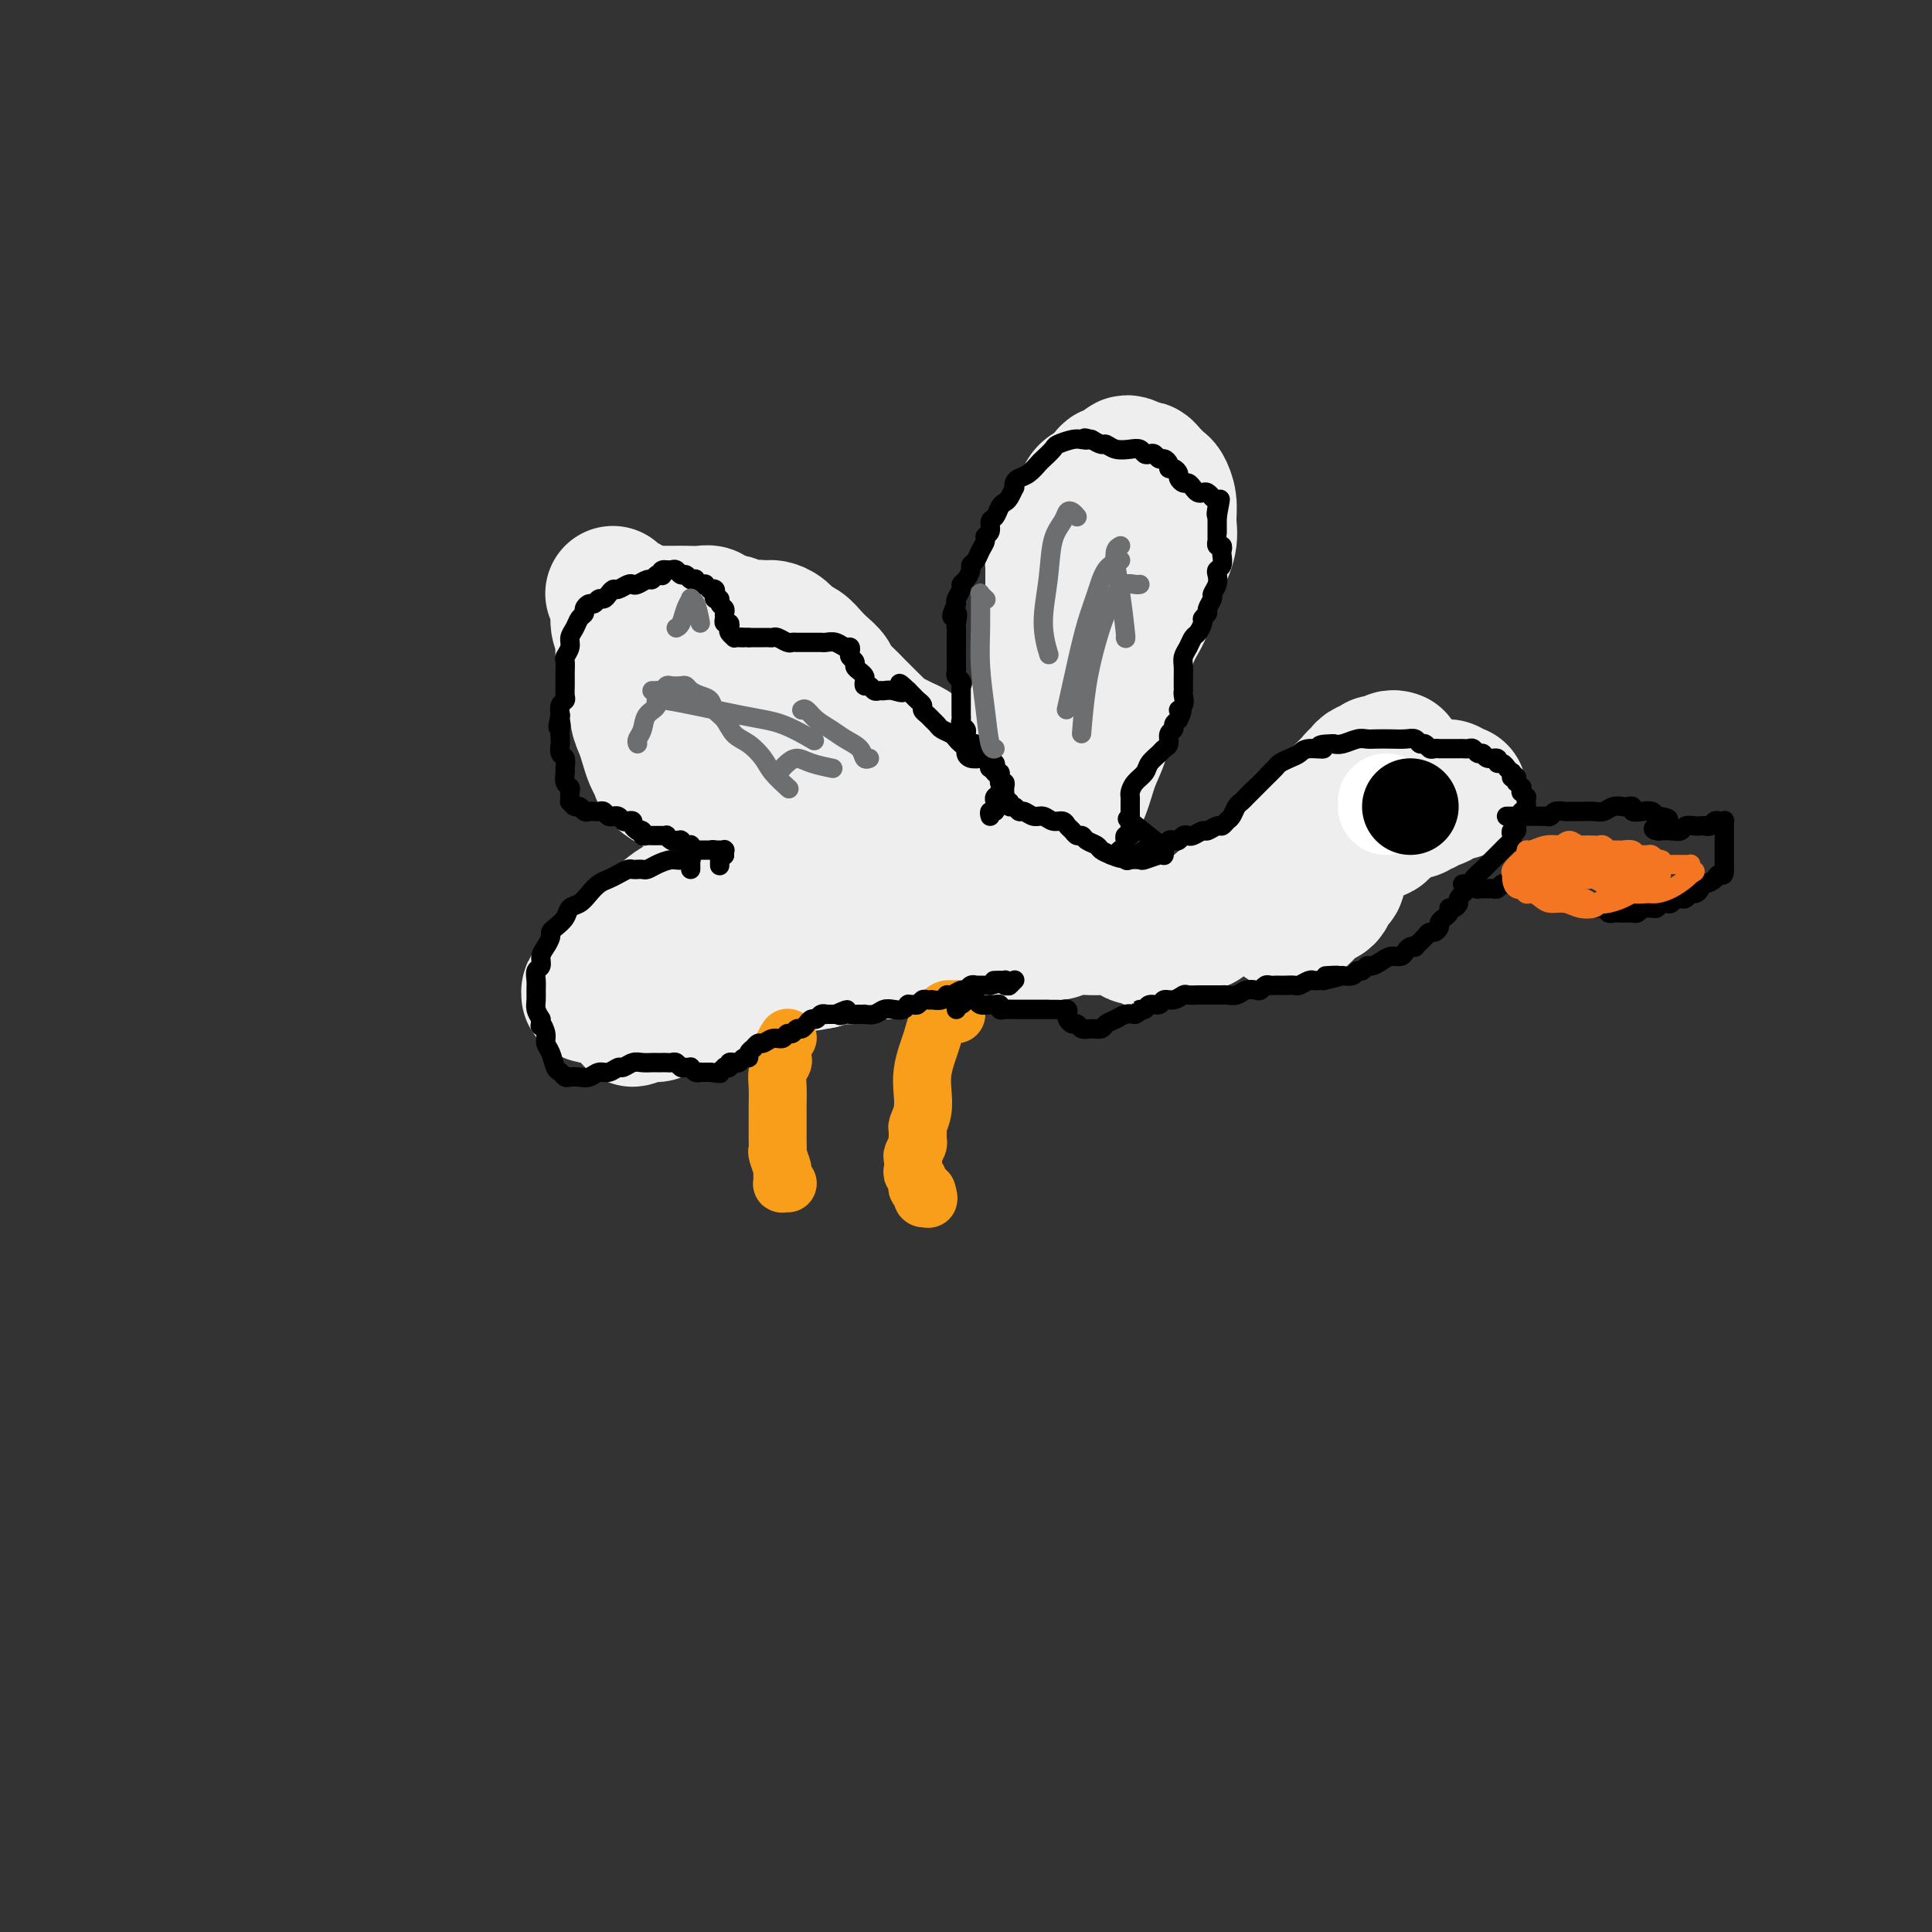 <svg viewBox='0 0 400 400' version='1.1' xmlns='http://www.w3.org/2000/svg' xmlns:xlink='http://www.w3.org/1999/xlink'><rect x="0" y="0" width="400" height="400" fill="#333333" stroke="none"/><g fill='none' stroke='#EEEEEE' stroke-width='28' stroke-linecap='round' stroke-linejoin='round'><path d='M289,157c0.089,0.030 0.177,0.061 0,0c-0.177,-0.061 -0.621,-0.213 -1,0c-0.379,0.213 -0.694,0.793 -1,1c-0.306,0.207 -0.603,0.042 -1,0c-0.397,-0.042 -0.894,0.041 -1,0c-0.106,-0.041 0.178,-0.204 0,0c-0.178,0.204 -0.817,0.777 -1,1c-0.183,0.223 0.091,0.098 0,0c-0.091,-0.098 -0.548,-0.168 -1,0c-0.452,0.168 -0.898,0.573 -1,1c-0.102,0.427 0.141,0.874 0,1c-0.141,0.126 -0.667,-0.069 -1,0c-0.333,0.069 -0.473,0.403 -1,1c-0.527,0.597 -1.439,1.455 -2,2c-0.561,0.545 -0.770,0.775 -1,1c-0.230,0.225 -0.481,0.445 -1,1c-0.519,0.555 -1.306,1.444 -2,2c-0.694,0.556 -1.296,0.780 -2,1c-0.704,0.220 -1.512,0.435 -2,1c-0.488,0.565 -0.656,1.479 -1,2c-0.344,0.521 -0.863,0.650 -1,1c-0.137,0.350 0.108,0.921 0,1c-0.108,0.079 -0.569,-0.334 -1,0c-0.431,0.334 -0.834,1.414 -1,2c-0.166,0.586 -0.097,0.679 0,1c0.097,0.321 0.222,0.871 0,1c-0.222,0.129 -0.792,-0.161 -1,0c-0.208,0.161 -0.056,0.775 0,1c0.056,0.225 0.015,0.061 0,0c-0.015,-0.061 -0.004,-0.017 0,0c0.004,0.017 0.002,0.009 0,0'/><path d='M265,179c-0.768,1.395 -0.189,0.381 0,0c0.189,-0.381 -0.013,-0.129 0,0c0.013,0.129 0.241,0.136 0,0c-0.241,-0.136 -0.951,-0.416 -1,-1c-0.049,-0.584 0.564,-1.471 1,-2c0.436,-0.529 0.694,-0.701 1,-1c0.306,-0.299 0.658,-0.724 1,-1c0.342,-0.276 0.673,-0.402 1,-1c0.327,-0.598 0.651,-1.667 1,-2c0.349,-0.333 0.724,0.069 1,0c0.276,-0.069 0.454,-0.610 1,-1c0.546,-0.390 1.459,-0.629 2,-1c0.541,-0.371 0.708,-0.873 1,-1c0.292,-0.127 0.708,0.119 1,0c0.292,-0.119 0.460,-0.605 1,-1c0.540,-0.395 1.453,-0.698 2,-1c0.547,-0.302 0.728,-0.603 1,-1c0.272,-0.397 0.636,-0.891 1,-1c0.364,-0.109 0.727,0.167 1,0c0.273,-0.167 0.454,-0.776 1,-1c0.546,-0.224 1.456,-0.061 2,0c0.544,0.061 0.720,0.020 1,0c0.280,-0.020 0.663,-0.019 1,0c0.337,0.019 0.630,0.057 1,0c0.370,-0.057 0.819,-0.211 1,0c0.181,0.211 0.094,0.785 0,1c-0.094,0.215 -0.194,0.071 0,0c0.194,-0.071 0.681,-0.071 1,0c0.319,0.071 0.471,0.211 1,0c0.529,-0.211 1.437,-0.775 2,-1c0.563,-0.225 0.782,-0.113 1,0'/><path d='M293,163c1.863,0.056 1.020,0.197 1,0c-0.020,-0.197 0.782,-0.732 1,-1c0.218,-0.268 -0.148,-0.268 0,0c0.148,0.268 0.809,0.804 1,1c0.191,0.196 -0.088,0.052 0,0c0.088,-0.052 0.545,-0.014 1,0c0.455,0.014 0.909,0.003 1,0c0.091,-0.003 -0.182,0.003 0,0c0.182,-0.003 0.818,-0.015 1,0c0.182,0.015 -0.091,0.057 0,0c0.091,-0.057 0.546,-0.211 1,0c0.454,0.211 0.906,0.789 1,1c0.094,0.211 -0.171,0.057 0,0c0.171,-0.057 0.779,-0.015 1,0c0.221,0.015 0.056,0.004 0,0c-0.056,-0.004 -0.004,-0.002 0,0c0.004,0.002 -0.039,0.003 0,0c0.039,-0.003 0.161,-0.011 0,0c-0.161,0.011 -0.607,0.040 -1,0c-0.393,-0.040 -0.735,-0.150 -1,0c-0.265,0.150 -0.452,0.561 -1,1c-0.548,0.439 -1.455,0.906 -2,1c-0.545,0.094 -0.727,-0.186 -1,0c-0.273,0.186 -0.636,0.837 -1,1c-0.364,0.163 -0.730,-0.164 -1,0c-0.270,0.164 -0.443,0.817 -1,1c-0.557,0.183 -1.496,-0.105 -2,0c-0.504,0.105 -0.573,0.601 -1,1c-0.427,0.399 -1.214,0.699 -2,1'/><path d='M288,170c-2.535,1.346 -1.872,1.712 -2,2c-0.128,0.288 -1.046,0.497 -2,1c-0.954,0.503 -1.944,1.300 -3,2c-1.056,0.700 -2.177,1.305 -3,2c-0.823,0.695 -1.348,1.482 -2,2c-0.652,0.518 -1.432,0.769 -2,1c-0.568,0.231 -0.926,0.442 -1,1c-0.074,0.558 0.134,1.463 0,2c-0.134,0.537 -0.612,0.707 -1,1c-0.388,0.293 -0.686,0.708 -1,1c-0.314,0.292 -0.645,0.460 -1,1c-0.355,0.540 -0.736,1.451 -1,2c-0.264,0.549 -0.411,0.735 -1,1c-0.589,0.265 -1.619,0.608 -2,1c-0.381,0.392 -0.113,0.833 0,1c0.113,0.167 0.071,0.061 0,0c-0.071,-0.061 -0.170,-0.076 0,0c0.170,0.076 0.608,0.242 1,0c0.392,-0.242 0.739,-0.891 1,-1c0.261,-0.109 0.437,0.323 1,0c0.563,-0.323 1.513,-1.400 2,-2c0.487,-0.600 0.513,-0.723 1,-1c0.487,-0.277 1.437,-0.708 2,-1c0.563,-0.292 0.740,-0.445 1,-1c0.260,-0.555 0.603,-1.510 1,-2c0.397,-0.490 0.850,-0.513 1,-1c0.150,-0.487 -0.001,-1.437 0,-2c0.001,-0.563 0.155,-0.739 0,-1c-0.155,-0.261 -0.619,-0.609 -1,-1c-0.381,-0.391 -0.680,-0.826 -1,-1c-0.320,-0.174 -0.660,-0.087 -1,0'/><path d='M274,177c-0.489,-0.930 -0.711,-0.257 -1,0c-0.289,0.257 -0.645,0.096 -1,0c-0.355,-0.096 -0.710,-0.127 -1,0c-0.290,0.127 -0.516,0.411 -1,1c-0.484,0.589 -1.228,1.481 -2,2c-0.772,0.519 -1.573,0.665 -2,1c-0.427,0.335 -0.481,0.860 -1,1c-0.519,0.140 -1.505,-0.103 -2,0c-0.495,0.103 -0.500,0.554 -1,1c-0.500,0.446 -1.496,0.889 -2,1c-0.504,0.111 -0.516,-0.110 -1,0c-0.484,0.110 -1.439,0.551 -2,1c-0.561,0.449 -0.727,0.908 -1,1c-0.273,0.092 -0.651,-0.181 -1,0c-0.349,0.181 -0.667,0.818 -1,1c-0.333,0.182 -0.680,-0.091 -1,0c-0.320,0.091 -0.612,0.545 -1,1c-0.388,0.455 -0.874,0.910 -1,1c-0.126,0.090 0.106,-0.186 0,0c-0.106,0.186 -0.549,0.835 -1,1c-0.451,0.165 -0.909,-0.153 -1,0c-0.091,0.153 0.187,0.777 0,1c-0.187,0.223 -0.838,0.046 -1,0c-0.162,-0.046 0.164,0.041 0,0c-0.164,-0.041 -0.818,-0.208 -1,0c-0.182,0.208 0.107,0.791 0,1c-0.107,0.209 -0.609,0.042 -1,0c-0.391,-0.042 -0.672,0.040 -1,0c-0.328,-0.040 -0.704,-0.203 -1,0c-0.296,0.203 -0.513,0.772 -1,1c-0.487,0.228 -1.243,0.114 -2,0'/><path d='M241,193c-5.348,2.702 -2.218,1.456 -1,1c1.218,-0.456 0.522,-0.122 0,0c-0.522,0.122 -0.872,0.033 -1,0c-0.128,-0.033 -0.033,-0.009 0,0c0.033,0.009 0.005,0.002 0,0c-0.005,-0.002 0.013,0.000 0,0c-0.013,-0.000 -0.056,-0.004 0,0c0.056,0.004 0.212,0.015 0,0c-0.212,-0.015 -0.793,-0.057 -1,0c-0.207,0.057 -0.040,0.212 0,0c0.040,-0.212 -0.046,-0.793 0,-1c0.046,-0.207 0.223,-0.040 0,0c-0.223,0.040 -0.847,-0.046 -1,0c-0.153,0.046 0.166,0.223 0,0c-0.166,-0.223 -0.818,-0.845 -1,-1c-0.182,-0.155 0.106,0.156 0,0c-0.106,-0.156 -0.605,-0.778 -1,-1c-0.395,-0.222 -0.684,-0.044 -1,0c-0.316,0.044 -0.658,-0.045 -1,0c-0.342,0.045 -0.683,0.223 -1,0c-0.317,-0.223 -0.609,-0.848 -1,-1c-0.391,-0.152 -0.881,0.171 -1,0c-0.119,-0.171 0.133,-0.834 0,-1c-0.133,-0.166 -0.650,0.165 -1,0c-0.350,-0.165 -0.531,-0.828 -1,-1c-0.469,-0.172 -1.225,0.146 -2,0c-0.775,-0.146 -1.570,-0.757 -2,-1c-0.430,-0.243 -0.497,-0.117 -1,0c-0.503,0.117 -1.443,0.224 -2,0c-0.557,-0.224 -0.731,-0.778 -1,-1c-0.269,-0.222 -0.635,-0.111 -1,0'/><path d='M219,186c-3.521,-1.263 -1.325,-0.920 -1,-1c0.325,-0.080 -1.222,-0.584 -2,-1c-0.778,-0.416 -0.789,-0.744 -1,-1c-0.211,-0.256 -0.623,-0.440 -1,-1c-0.377,-0.560 -0.720,-1.497 -1,-2c-0.280,-0.503 -0.497,-0.571 -1,-1c-0.503,-0.429 -1.290,-1.218 -2,-2c-0.710,-0.782 -1.341,-1.557 -2,-2c-0.659,-0.443 -1.346,-0.555 -2,-1c-0.654,-0.445 -1.274,-1.222 -2,-2c-0.726,-0.778 -1.556,-1.555 -2,-2c-0.444,-0.445 -0.500,-0.557 -1,-1c-0.500,-0.443 -1.443,-1.218 -2,-2c-0.557,-0.782 -0.727,-1.572 -1,-2c-0.273,-0.428 -0.650,-0.495 -1,-1c-0.350,-0.505 -0.675,-1.449 -1,-2c-0.325,-0.551 -0.651,-0.711 -1,-1c-0.349,-0.289 -0.723,-0.707 -1,-1c-0.277,-0.293 -0.459,-0.460 -1,-1c-0.541,-0.540 -1.443,-1.454 -2,-2c-0.557,-0.546 -0.769,-0.724 -1,-1c-0.231,-0.276 -0.481,-0.650 -1,-1c-0.519,-0.350 -1.309,-0.675 -2,-1c-0.691,-0.325 -1.284,-0.650 -2,-1c-0.716,-0.350 -1.554,-0.724 -2,-1c-0.446,-0.276 -0.501,-0.455 -1,-1c-0.499,-0.545 -1.443,-1.455 -2,-2c-0.557,-0.545 -0.727,-0.723 -1,-1c-0.273,-0.277 -0.651,-0.651 -1,-1c-0.349,-0.349 -0.671,-0.671 -1,-1c-0.329,-0.329 -0.664,-0.664 -1,-1'/><path d='M176,145c-6.767,-6.473 -2.183,-2.157 -1,-1c1.183,1.157 -1.034,-0.846 -2,-2c-0.966,-1.154 -0.682,-1.460 -1,-2c-0.318,-0.540 -1.240,-1.314 -2,-2c-0.760,-0.686 -1.359,-1.284 -2,-2c-0.641,-0.716 -1.324,-1.551 -2,-2c-0.676,-0.449 -1.347,-0.513 -2,-1c-0.653,-0.487 -1.289,-1.398 -2,-2c-0.711,-0.602 -1.496,-0.894 -2,-1c-0.504,-0.106 -0.726,-0.024 -1,0c-0.274,0.024 -0.598,-0.008 -1,0c-0.402,0.008 -0.881,0.056 -1,0c-0.119,-0.056 0.123,-0.215 0,0c-0.123,0.215 -0.611,0.805 -1,1c-0.389,0.195 -0.678,-0.004 -1,0c-0.322,0.004 -0.678,0.211 -1,0c-0.322,-0.211 -0.611,-0.840 -1,-1c-0.389,-0.160 -0.878,0.149 -1,0c-0.122,-0.149 0.122,-0.757 0,-1c-0.122,-0.243 -0.609,-0.121 -1,0c-0.391,0.121 -0.684,0.243 -1,0c-0.316,-0.243 -0.655,-0.850 -1,-1c-0.345,-0.150 -0.696,0.156 -1,0c-0.304,-0.156 -0.560,-0.774 -1,-1c-0.440,-0.226 -1.063,-0.061 -2,0c-0.937,0.061 -2.187,0.016 -3,0c-0.813,-0.016 -1.190,-0.004 -2,0c-0.810,0.004 -2.052,0.001 -3,0c-0.948,-0.001 -1.601,-0.000 -2,0c-0.399,0.000 -0.542,0.000 -1,0c-0.458,-0.000 -1.229,-0.000 -2,0'/><path d='M132,127c-4.885,-0.841 -2.096,-0.942 -1,-1c1.096,-0.058 0.501,-0.071 0,0c-0.501,0.071 -0.909,0.225 -1,0c-0.091,-0.225 0.133,-0.831 0,-1c-0.133,-0.169 -0.624,0.098 -1,0c-0.376,-0.098 -0.636,-0.562 -1,-1c-0.364,-0.438 -0.831,-0.851 -1,-1c-0.169,-0.149 -0.041,-0.036 0,0c0.041,0.036 -0.004,-0.006 0,0c0.004,0.006 0.058,0.059 0,0c-0.058,-0.059 -0.227,-0.230 0,0c0.227,0.230 0.849,0.860 1,2c0.151,1.140 -0.171,2.791 0,4c0.171,1.209 0.834,1.977 1,3c0.166,1.023 -0.165,2.299 0,3c0.165,0.701 0.828,0.825 1,1c0.172,0.175 -0.146,0.402 0,1c0.146,0.598 0.756,1.567 1,2c0.244,0.433 0.121,0.332 0,1c-0.121,0.668 -0.240,2.107 0,3c0.240,0.893 0.838,1.240 1,2c0.162,0.760 -0.111,1.933 0,3c0.111,1.067 0.605,2.029 1,3c0.395,0.971 0.689,1.951 1,3c0.311,1.049 0.639,2.167 1,3c0.361,0.833 0.756,1.382 1,2c0.244,0.618 0.336,1.307 1,2c0.664,0.693 1.900,1.392 3,2c1.100,0.608 2.065,1.125 3,2c0.935,0.875 1.838,2.107 3,3c1.162,0.893 2.581,1.446 4,2'/><path d='M150,170c3.135,2.529 3.473,2.350 5,3c1.527,0.650 4.243,2.127 6,3c1.757,0.873 2.555,1.141 4,2c1.445,0.859 3.538,2.310 5,3c1.462,0.690 2.294,0.620 3,1c0.706,0.380 1.287,1.211 2,2c0.713,0.789 1.559,1.536 2,2c0.441,0.464 0.477,0.645 1,1c0.523,0.355 1.532,0.883 2,1c0.468,0.117 0.393,-0.179 1,0c0.607,0.179 1.895,0.833 3,1c1.105,0.167 2.027,-0.152 3,0c0.973,0.152 1.996,0.777 3,1c1.004,0.223 1.988,0.045 3,0c1.012,-0.045 2.053,0.041 3,0c0.947,-0.041 1.802,-0.211 3,0c1.198,0.211 2.741,0.803 4,1c1.259,0.197 2.236,-0.000 3,0c0.764,0.000 1.315,0.199 2,0c0.685,-0.199 1.504,-0.796 2,-1c0.496,-0.204 0.668,-0.016 1,0c0.332,0.016 0.823,-0.139 1,0c0.177,0.139 0.040,0.572 0,1c-0.040,0.428 0.016,0.851 0,1c-0.016,0.149 -0.104,0.024 0,0c0.104,-0.024 0.401,0.051 0,0c-0.401,-0.051 -1.499,-0.230 -2,-1c-0.501,-0.770 -0.404,-2.130 -1,-3c-0.596,-0.870 -1.885,-1.248 -3,-2c-1.115,-0.752 -2.058,-1.876 -3,-3'/><path d='M203,183c-2.049,-1.979 -2.671,-2.428 -4,-3c-1.329,-0.572 -3.365,-1.267 -5,-2c-1.635,-0.733 -2.870,-1.505 -5,-2c-2.130,-0.495 -5.155,-0.713 -8,-1c-2.845,-0.287 -5.511,-0.643 -8,-1c-2.489,-0.357 -4.803,-0.717 -7,-1c-2.197,-0.283 -4.277,-0.491 -6,-1c-1.723,-0.509 -3.087,-1.318 -4,-2c-0.913,-0.682 -1.373,-1.236 -2,-2c-0.627,-0.764 -1.422,-1.737 -2,-3c-0.578,-1.263 -0.939,-2.814 -1,-4c-0.061,-1.186 0.180,-2.005 0,-3c-0.180,-0.995 -0.780,-2.164 -1,-3c-0.220,-0.836 -0.059,-1.337 0,-2c0.059,-0.663 0.015,-1.488 0,-2c-0.015,-0.512 -0.001,-0.712 0,-1c0.001,-0.288 -0.011,-0.663 0,-1c0.011,-0.337 0.047,-0.635 0,-1c-0.047,-0.365 -0.175,-0.798 0,-1c0.175,-0.202 0.653,-0.175 1,0c0.347,0.175 0.562,0.496 1,1c0.438,0.504 1.099,1.191 2,2c0.901,0.809 2.041,1.741 3,3c0.959,1.259 1.737,2.847 3,4c1.263,1.153 3.010,1.873 4,3c0.990,1.127 1.224,2.661 2,4c0.776,1.339 2.095,2.483 3,4c0.905,1.517 1.398,3.409 2,5c0.602,1.591 1.315,2.883 2,4c0.685,1.117 1.343,2.058 2,3'/><path d='M175,180c2.015,3.683 1.551,2.889 2,3c0.449,0.111 1.809,1.126 3,2c1.191,0.874 2.211,1.607 3,2c0.789,0.393 1.345,0.446 2,1c0.655,0.554 1.409,1.610 2,2c0.591,0.390 1.020,0.116 2,0c0.980,-0.116 2.512,-0.072 3,0c0.488,0.072 -0.069,0.174 0,0c0.069,-0.174 0.765,-0.624 1,-1c0.235,-0.376 0.011,-0.678 0,-1c-0.011,-0.322 0.193,-0.664 0,-1c-0.193,-0.336 -0.782,-0.667 -1,-1c-0.218,-0.333 -0.066,-0.667 0,-1c0.066,-0.333 0.046,-0.664 0,-1c-0.046,-0.336 -0.117,-0.679 0,-1c0.117,-0.321 0.423,-0.622 1,-1c0.577,-0.378 1.425,-0.832 2,-1c0.575,-0.168 0.879,-0.048 1,0c0.121,0.048 0.061,0.024 0,0'/><path d='M201,180c-0.388,0.030 -0.776,0.061 0,0c0.776,-0.061 2.716,-0.212 4,0c1.284,0.212 1.911,0.789 3,1c1.089,0.211 2.639,0.057 4,0c1.361,-0.057 2.532,-0.016 3,0c0.468,0.016 0.234,0.008 0,0'/><path d='M207,176c0.115,-0.472 0.230,-0.944 0,-1c-0.230,-0.056 -0.805,0.305 -1,0c-0.195,-0.305 -0.011,-1.274 0,-2c0.011,-0.726 -0.151,-1.208 0,-2c0.151,-0.792 0.617,-1.895 1,-3c0.383,-1.105 0.684,-2.213 1,-3c0.316,-0.787 0.648,-1.253 1,-2c0.352,-0.747 0.724,-1.774 1,-3c0.276,-1.226 0.455,-2.652 1,-4c0.545,-1.348 1.455,-2.617 2,-4c0.545,-1.383 0.724,-2.880 1,-4c0.276,-1.120 0.648,-1.864 1,-3c0.352,-1.136 0.683,-2.664 1,-4c0.317,-1.336 0.621,-2.480 1,-4c0.379,-1.520 0.834,-3.417 1,-5c0.166,-1.583 0.045,-2.852 0,-4c-0.045,-1.148 -0.012,-2.177 0,-3c0.012,-0.823 0.002,-1.442 0,-2c-0.002,-0.558 0.002,-1.056 0,-2c-0.002,-0.944 -0.012,-2.336 0,-3c0.012,-0.664 0.045,-0.601 0,-1c-0.045,-0.399 -0.167,-1.261 0,-2c0.167,-0.739 0.622,-1.354 1,-2c0.378,-0.646 0.679,-1.324 1,-2c0.321,-0.676 0.662,-1.351 1,-2c0.338,-0.649 0.672,-1.273 1,-2c0.328,-0.727 0.652,-1.557 1,-2c0.348,-0.443 0.722,-0.500 1,-1c0.278,-0.500 0.459,-1.442 1,-2c0.541,-0.558 1.440,-0.731 2,-1c0.560,-0.269 0.780,-0.635 1,-1'/><path d='M228,100c1.893,-2.728 1.624,-2.048 2,-2c0.376,0.048 1.396,-0.538 2,-1c0.604,-0.462 0.791,-0.801 1,-1c0.209,-0.199 0.441,-0.256 1,0c0.559,0.256 1.445,0.827 2,1c0.555,0.173 0.780,-0.051 1,0c0.220,0.051 0.437,0.376 1,1c0.563,0.624 1.473,1.547 2,2c0.527,0.453 0.671,0.435 1,1c0.329,0.565 0.841,1.714 1,3c0.159,1.286 -0.037,2.711 0,4c0.037,1.289 0.305,2.444 0,4c-0.305,1.556 -1.185,3.515 -2,5c-0.815,1.485 -1.567,2.497 -2,4c-0.433,1.503 -0.549,3.496 -1,5c-0.451,1.504 -1.238,2.519 -2,4c-0.762,1.481 -1.499,3.427 -2,5c-0.501,1.573 -0.768,2.772 -1,4c-0.232,1.228 -0.431,2.486 -1,4c-0.569,1.514 -1.507,3.284 -2,5c-0.493,1.716 -0.541,3.377 -1,5c-0.459,1.623 -1.330,3.206 -2,5c-0.670,1.794 -1.140,3.798 -2,6c-0.860,2.202 -2.110,4.603 -3,7c-0.890,2.397 -1.421,4.789 -2,7c-0.579,2.211 -1.208,4.242 -2,6c-0.792,1.758 -1.748,3.244 -2,4c-0.252,0.756 0.202,0.780 0,1c-0.202,0.220 -1.058,0.634 -1,-1c0.058,-1.634 1.029,-5.317 2,-9'/><path d='M216,179c0.350,-2.554 0.723,-4.437 1,-7c0.277,-2.563 0.456,-5.804 1,-9c0.544,-3.196 1.452,-6.345 2,-9c0.548,-2.655 0.734,-4.815 1,-7c0.266,-2.185 0.610,-4.396 1,-6c0.390,-1.604 0.826,-2.601 1,-3c0.174,-0.399 0.087,-0.199 0,0'/><path d='M226,127c-0.845,0.020 -1.690,0.039 -2,0c-0.310,-0.039 -0.085,-0.137 0,0c0.085,0.137 0.031,0.507 0,1c-0.031,0.493 -0.040,1.107 0,2c0.040,0.893 0.127,2.065 0,4c-0.127,1.935 -0.468,4.635 -1,7c-0.532,2.365 -1.254,4.396 -2,7c-0.746,2.604 -1.517,5.780 -2,9c-0.483,3.220 -0.679,6.484 -1,9c-0.321,2.516 -0.766,4.283 -1,6c-0.234,1.717 -0.255,3.385 0,4c0.255,0.615 0.787,0.176 1,0c0.213,-0.176 0.106,-0.088 0,0'/><path d='M239,195c-0.222,0.119 -0.443,0.238 -1,0c-0.557,-0.238 -1.449,-0.834 -2,-1c-0.551,-0.166 -0.759,0.100 -1,0c-0.241,-0.100 -0.514,-0.564 -1,-1c-0.486,-0.436 -1.185,-0.845 -2,-1c-0.815,-0.155 -1.747,-0.056 -3,0c-1.253,0.056 -2.826,0.067 -4,0c-1.174,-0.067 -1.949,-0.214 -3,0c-1.051,0.214 -2.379,0.789 -3,1c-0.621,0.211 -0.537,0.056 -1,0c-0.463,-0.056 -1.474,-0.015 -2,0c-0.526,0.015 -0.567,0.004 -1,0c-0.433,-0.004 -1.260,-0.001 -2,0c-0.740,0.001 -1.395,-0.001 -2,0c-0.605,0.001 -1.160,0.004 -2,0c-0.840,-0.004 -1.965,-0.015 -3,0c-1.035,0.015 -1.979,0.056 -3,0c-1.021,-0.056 -2.119,-0.207 -3,0c-0.881,0.207 -1.546,0.773 -2,1c-0.454,0.227 -0.698,0.114 -1,0c-0.302,-0.114 -0.661,-0.228 -1,0c-0.339,0.228 -0.657,0.797 -1,1c-0.343,0.203 -0.710,0.039 -1,0c-0.290,-0.039 -0.503,0.046 -1,0c-0.497,-0.046 -1.280,-0.224 -2,0c-0.720,0.224 -1.379,0.849 -2,1c-0.621,0.151 -1.205,-0.170 -2,0c-0.795,0.170 -1.801,0.833 -3,1c-1.199,0.167 -2.589,-0.161 -4,0c-1.411,0.161 -2.841,0.813 -4,1c-1.159,0.187 -2.045,-0.089 -3,0c-0.955,0.089 -1.977,0.545 -3,1'/><path d='M170,199c-4.810,0.929 -1.833,0.250 -1,0c0.833,-0.250 -0.476,-0.071 -1,0c-0.524,0.071 -0.262,0.036 0,0'/><path d='M218,189c-2.275,-0.331 -4.550,-0.663 -6,-1c-1.450,-0.337 -2.074,-0.680 -3,-1c-0.926,-0.320 -2.152,-0.618 -3,-1c-0.848,-0.382 -1.317,-0.849 -2,-1c-0.683,-0.151 -1.580,0.015 -2,0c-0.420,-0.015 -0.364,-0.210 -1,0c-0.636,0.210 -1.963,0.827 -3,1c-1.037,0.173 -1.785,-0.097 -3,0c-1.215,0.097 -2.896,0.562 -4,1c-1.104,0.438 -1.632,0.849 -3,1c-1.368,0.151 -3.578,0.040 -5,0c-1.422,-0.040 -2.058,-0.011 -3,0c-0.942,0.011 -2.191,0.002 -3,0c-0.809,-0.002 -1.178,0.004 -2,0c-0.822,-0.004 -2.097,-0.016 -3,0c-0.903,0.016 -1.434,0.060 -2,0c-0.566,-0.060 -1.166,-0.224 -2,0c-0.834,0.224 -1.900,0.834 -3,1c-1.100,0.166 -2.233,-0.114 -3,0c-0.767,0.114 -1.168,0.622 -2,1c-0.832,0.378 -2.096,0.627 -3,1c-0.904,0.373 -1.448,0.869 -2,1c-0.552,0.131 -1.110,-0.105 -2,0c-0.890,0.105 -2.110,0.549 -3,1c-0.890,0.451 -1.449,0.909 -2,1c-0.551,0.091 -1.092,-0.187 -2,0c-0.908,0.187 -2.183,0.837 -3,1c-0.817,0.163 -1.178,-0.163 -2,0c-0.822,0.163 -2.106,0.813 -3,1c-0.894,0.187 -1.398,-0.089 -2,0c-0.602,0.089 -1.301,0.545 -2,1'/><path d='M134,197c-5.661,1.344 -2.815,0.204 -2,0c0.815,-0.204 -0.401,0.526 -1,1c-0.599,0.474 -0.580,0.690 -1,1c-0.420,0.310 -1.279,0.713 -2,1c-0.721,0.287 -1.303,0.459 -2,1c-0.697,0.541 -1.507,1.452 -2,2c-0.493,0.548 -0.669,0.735 -1,1c-0.331,0.265 -0.819,0.609 -1,1c-0.181,0.391 -0.057,0.831 0,1c0.057,0.169 0.045,0.069 0,0c-0.045,-0.069 -0.125,-0.105 0,0c0.125,0.105 0.453,0.351 1,0c0.547,-0.351 1.313,-1.299 2,-2c0.687,-0.701 1.296,-1.156 2,-2c0.704,-0.844 1.505,-2.076 2,-3c0.495,-0.924 0.685,-1.539 2,-3c1.315,-1.461 3.756,-3.768 5,-5c1.244,-1.232 1.292,-1.389 2,-2c0.708,-0.611 2.076,-1.676 3,-2c0.924,-0.324 1.402,0.094 2,0c0.598,-0.094 1.314,-0.701 2,-1c0.686,-0.299 1.342,-0.290 2,0c0.658,0.290 1.317,0.862 2,1c0.683,0.138 1.389,-0.159 2,0c0.611,0.159 1.126,0.774 2,1c0.874,0.226 2.107,0.063 3,0c0.893,-0.063 1.446,-0.027 2,0c0.554,0.027 1.111,0.046 2,0c0.889,-0.046 2.111,-0.156 3,0c0.889,0.156 1.444,0.578 2,1'/><path d='M165,189c4.250,0.249 2.873,-0.129 3,0c0.127,0.129 1.756,0.766 3,1c1.244,0.234 2.104,0.064 3,0c0.896,-0.064 1.829,-0.021 3,0c1.171,0.021 2.580,0.020 4,0c1.420,-0.020 2.853,-0.058 4,0c1.147,0.058 2.010,0.211 3,0c0.990,-0.211 2.106,-0.785 3,-1c0.894,-0.215 1.564,-0.072 2,0c0.436,0.072 0.638,0.072 1,0c0.362,-0.072 0.883,-0.215 1,0c0.117,0.215 -0.169,0.790 0,1c0.169,0.210 0.792,0.056 1,0c0.208,-0.056 -0.001,-0.015 0,0c0.001,0.015 0.212,0.004 0,0c-0.212,-0.004 -0.848,-0.001 -1,0c-0.152,0.001 0.178,-0.001 0,0c-0.178,0.001 -0.864,0.003 -1,0c-0.136,-0.003 0.279,-0.013 0,0c-0.279,0.013 -1.252,0.048 -2,0c-0.748,-0.048 -1.272,-0.177 -2,0c-0.728,0.177 -1.660,0.662 -3,1c-1.340,0.338 -3.090,0.529 -5,1c-1.910,0.471 -3.982,1.222 -6,2c-2.018,0.778 -3.983,1.585 -6,2c-2.017,0.415 -4.085,0.440 -6,1c-1.915,0.560 -3.678,1.655 -5,2c-1.322,0.345 -2.202,-0.061 -3,0c-0.798,0.061 -1.514,0.589 -2,1c-0.486,0.411 -0.743,0.706 -1,1'/><path d='M153,201c-6.250,2.022 -1.374,1.077 -1,2c0.374,0.923 -3.755,3.716 -6,5c-2.245,1.284 -2.606,1.061 -3,1c-0.394,-0.061 -0.822,0.041 -2,0c-1.178,-0.041 -3.107,-0.225 -4,0c-0.893,0.225 -0.750,0.859 -1,1c-0.250,0.141 -0.892,-0.210 -2,0c-1.108,0.210 -2.683,0.979 -3,1c-0.317,0.021 0.624,-0.708 1,-1c0.376,-0.292 0.188,-0.146 0,0'/></g>
<g fill='none' stroke='#F99E1B' stroke-width='12' stroke-linecap='round' stroke-linejoin='round'><path d='M163,215c0.008,-0.012 0.016,-0.025 0,0c-0.016,0.025 -0.056,0.086 0,0c0.056,-0.086 0.207,-0.319 0,0c-0.207,0.319 -0.774,1.190 -1,2c-0.226,0.810 -0.113,1.560 0,2c0.113,0.440 0.226,0.569 0,1c-0.226,0.431 -0.793,1.165 -1,2c-0.207,0.835 -0.056,1.770 0,3c0.056,1.230 0.015,2.753 0,4c-0.015,1.247 -0.005,2.216 0,3c0.005,0.784 0.005,1.383 0,2c-0.005,0.617 -0.015,1.250 0,2c0.015,0.750 0.057,1.615 0,2c-0.057,0.385 -0.211,0.289 0,1c0.211,0.711 0.788,2.229 1,3c0.212,0.771 0.061,0.795 0,1c-0.061,0.205 -0.030,0.591 0,1c0.030,0.409 0.061,0.842 0,1c-0.061,0.158 -0.212,0.042 0,0c0.212,-0.042 0.788,-0.011 1,0c0.212,0.011 0.061,0.003 0,0c-0.061,-0.003 -0.030,-0.002 0,0'/><path d='M198,210c0.007,-0.423 0.013,-0.846 0,-1c-0.013,-0.154 -0.046,-0.038 0,0c0.046,0.038 0.171,-0.000 0,0c-0.171,0.000 -0.637,0.040 -1,0c-0.363,-0.040 -0.622,-0.159 -1,0c-0.378,0.159 -0.875,0.597 -1,1c-0.125,0.403 0.120,0.771 0,1c-0.120,0.229 -0.607,0.318 -1,1c-0.393,0.682 -0.693,1.957 -1,3c-0.307,1.043 -0.622,1.856 -1,3c-0.378,1.144 -0.819,2.620 -1,4c-0.181,1.380 -0.101,2.664 0,4c0.101,1.336 0.224,2.724 0,4c-0.224,1.276 -0.796,2.440 -1,3c-0.204,0.560 -0.041,0.516 0,1c0.041,0.484 -0.041,1.495 0,2c0.041,0.505 0.206,0.502 0,1c-0.206,0.498 -0.784,1.495 -1,2c-0.216,0.505 -0.072,0.516 0,1c0.072,0.484 0.071,1.440 0,2c-0.071,0.560 -0.211,0.725 0,1c0.211,0.275 0.775,0.661 1,1c0.225,0.339 0.113,0.630 0,1c-0.113,0.370 -0.226,0.817 0,1c0.226,0.183 0.793,0.101 1,0c0.207,-0.101 0.055,-0.219 0,0c-0.055,0.219 -0.012,0.777 0,1c0.012,0.223 -0.007,0.111 0,0c0.007,-0.111 0.040,-0.222 0,0c-0.040,0.222 -0.154,0.778 0,1c0.154,0.222 0.577,0.111 1,0'/><path d='M192,248c0.467,0.711 0.133,-0.511 0,-1c-0.133,-0.489 -0.067,-0.244 0,0'/></g>
<g fill='none' stroke='#000000' stroke-width='4' stroke-linecap='round' stroke-linejoin='round'><path d='M198,209c-0.081,-0.453 -0.162,-0.906 0,-1c0.162,-0.094 0.569,0.170 1,0c0.431,-0.170 0.888,-0.774 1,-1c0.112,-0.226 -0.121,-0.075 0,0c0.121,0.075 0.595,0.073 1,0c0.405,-0.073 0.739,-0.217 1,0c0.261,0.217 0.447,0.794 1,1c0.553,0.206 1.471,0.041 2,0c0.529,-0.041 0.669,0.042 1,0c0.331,-0.042 0.852,-0.207 1,0c0.148,0.207 -0.077,0.788 0,1c0.077,0.212 0.458,0.057 1,0c0.542,-0.057 1.247,-0.015 2,0c0.753,0.015 1.553,0.004 2,0c0.447,-0.004 0.539,-0.001 1,0c0.461,0.001 1.290,-0.001 2,0c0.710,0.001 1.301,0.003 2,0c0.699,-0.003 1.507,-0.012 2,0c0.493,0.012 0.671,0.046 1,0c0.329,-0.046 0.809,-0.171 1,0c0.191,0.171 0.092,0.638 0,1c-0.092,0.362 -0.177,0.619 0,1c0.177,0.381 0.615,0.888 1,1c0.385,0.112 0.718,-0.169 1,0c0.282,0.169 0.512,0.789 1,1c0.488,0.211 1.233,0.014 2,0c0.767,-0.014 1.556,0.154 2,0c0.444,-0.154 0.542,-0.629 1,-1c0.458,-0.371 1.277,-0.638 2,-1c0.723,-0.362 1.349,-0.818 2,-1c0.651,-0.182 1.325,-0.091 2,0'/><path d='M235,210c1.566,-0.708 0.982,-0.978 1,-1c0.018,-0.022 0.637,0.205 1,0c0.363,-0.205 0.468,-0.843 1,-1c0.532,-0.157 1.489,0.168 2,0c0.511,-0.168 0.575,-0.830 1,-1c0.425,-0.170 1.209,0.151 2,0c0.791,-0.151 1.588,-0.772 2,-1c0.412,-0.228 0.439,-0.061 1,0c0.561,0.061 1.655,0.016 2,0c0.345,-0.016 -0.058,-0.004 0,0c0.058,0.004 0.578,0.001 1,0c0.422,-0.001 0.746,0.001 1,0c0.254,-0.001 0.438,-0.004 1,0c0.562,0.004 1.502,0.015 2,0c0.498,-0.015 0.553,-0.056 1,0c0.447,0.056 1.286,0.207 2,0c0.714,-0.207 1.305,-0.774 2,-1c0.695,-0.226 1.496,-0.113 2,0c0.504,0.113 0.713,0.226 1,0c0.287,-0.226 0.653,-0.793 1,-1c0.347,-0.207 0.674,-0.056 1,0c0.326,0.056 0.650,0.016 1,0c0.350,-0.016 0.728,-0.008 1,0c0.272,0.008 0.440,0.016 1,0c0.560,-0.016 1.512,-0.057 2,0c0.488,0.057 0.512,0.211 1,0c0.488,-0.211 1.440,-0.789 2,-1c0.560,-0.211 0.728,-0.057 1,0c0.272,0.057 0.649,0.016 1,0c0.351,-0.016 0.675,-0.008 1,0'/><path d='M274,203c6.234,-1.309 2.318,-1.082 1,-1c-1.318,0.082 -0.039,0.018 1,0c1.039,-0.018 1.836,0.010 2,0c0.164,-0.010 -0.307,-0.059 0,0c0.307,0.059 1.391,0.227 2,0c0.609,-0.227 0.744,-0.848 1,-1c0.256,-0.152 0.635,0.166 1,0c0.365,-0.166 0.717,-0.814 1,-1c0.283,-0.186 0.495,0.091 1,0c0.505,-0.091 1.301,-0.550 2,-1c0.699,-0.450 1.302,-0.891 2,-1c0.698,-0.109 1.492,0.116 2,0c0.508,-0.116 0.728,-0.571 1,-1c0.272,-0.429 0.594,-0.832 1,-1c0.406,-0.168 0.896,-0.100 1,0c0.104,0.100 -0.179,0.233 0,0c0.179,-0.233 0.821,-0.832 1,-1c0.179,-0.168 -0.106,0.096 0,0c0.106,-0.096 0.602,-0.550 1,-1c0.398,-0.450 0.698,-0.894 1,-1c0.302,-0.106 0.607,0.127 1,0c0.393,-0.127 0.875,-0.612 1,-1c0.125,-0.388 -0.107,-0.677 0,-1c0.107,-0.323 0.555,-0.678 1,-1c0.445,-0.322 0.888,-0.610 1,-1c0.112,-0.390 -0.108,-0.881 0,-1c0.108,-0.119 0.544,0.133 1,0c0.456,-0.133 0.930,-0.651 1,-1c0.070,-0.349 -0.266,-0.528 0,-1c0.266,-0.472 1.133,-1.236 2,-2'/><path d='M304,184c1.943,-1.959 0.300,-0.356 0,0c-0.300,0.356 0.745,-0.533 1,-1c0.255,-0.467 -0.278,-0.511 0,-1c0.278,-0.489 1.366,-1.423 2,-2c0.634,-0.577 0.814,-0.799 1,-1c0.186,-0.201 0.379,-0.383 1,-1c0.621,-0.617 1.669,-1.671 2,-2c0.331,-0.329 -0.056,0.065 0,0c0.056,-0.065 0.555,-0.590 1,-1c0.445,-0.410 0.836,-0.705 1,-1c0.164,-0.295 0.101,-0.589 0,-1c-0.101,-0.411 -0.238,-0.937 0,-1c0.238,-0.063 0.852,0.338 1,0c0.148,-0.338 -0.171,-1.415 0,-2c0.171,-0.585 0.830,-0.678 1,-1c0.170,-0.322 -0.151,-0.874 0,-1c0.151,-0.126 0.772,0.172 1,0c0.228,-0.172 0.062,-0.816 0,-1c-0.062,-0.184 -0.020,0.090 0,0c0.020,-0.090 0.020,-0.545 0,-1c-0.020,-0.455 -0.058,-0.911 0,-1c0.058,-0.089 0.213,0.187 0,0c-0.213,-0.187 -0.793,-0.839 -1,-1c-0.207,-0.161 -0.041,0.168 0,0c0.041,-0.168 -0.041,-0.832 0,-1c0.041,-0.168 0.207,0.161 0,0c-0.207,-0.161 -0.786,-0.813 -1,-1c-0.214,-0.187 -0.061,0.089 0,0c0.061,-0.089 0.031,-0.545 0,-1'/><path d='M314,161c-0.532,-1.018 -0.861,-0.063 -1,0c-0.139,0.063 -0.089,-0.767 0,-1c0.089,-0.233 0.217,0.130 0,0c-0.217,-0.130 -0.780,-0.752 -1,-1c-0.220,-0.248 -0.095,-0.123 0,0c0.095,0.123 0.162,0.244 0,0c-0.162,-0.244 -0.554,-0.854 -1,-1c-0.446,-0.146 -0.945,0.172 -1,0c-0.055,-0.172 0.336,-0.835 0,-1c-0.336,-0.165 -1.399,0.166 -2,0c-0.601,-0.166 -0.739,-0.829 -1,-1c-0.261,-0.171 -0.646,0.150 -1,0c-0.354,-0.150 -0.676,-0.772 -1,-1c-0.324,-0.228 -0.650,-0.061 -1,0c-0.350,0.061 -0.724,0.016 -1,0c-0.276,-0.016 -0.455,-0.005 -1,0c-0.545,0.005 -1.455,0.002 -2,0c-0.545,-0.002 -0.723,-0.005 -1,0c-0.277,0.005 -0.652,0.016 -1,0c-0.348,-0.016 -0.670,-0.061 -1,0c-0.330,0.061 -0.668,0.226 -1,0c-0.332,-0.226 -0.658,-0.845 -1,-1c-0.342,-0.155 -0.700,0.155 -1,0c-0.300,-0.155 -0.542,-0.773 -1,-1c-0.458,-0.227 -1.133,-0.062 -2,0c-0.867,0.062 -1.927,0.020 -3,0c-1.073,-0.020 -2.161,-0.019 -3,0c-0.839,0.019 -1.431,0.057 -2,0c-0.569,-0.057 -1.115,-0.208 -2,0c-0.885,0.208 -2.110,0.774 -3,1c-0.890,0.226 -1.445,0.113 -2,0'/><path d='M276,154c-4.629,0.085 -2.200,0.796 -2,1c0.200,0.204 -1.829,-0.101 -3,0c-1.171,0.101 -1.484,0.609 -2,1c-0.516,0.391 -1.237,0.667 -2,1c-0.763,0.333 -1.570,0.723 -2,1c-0.430,0.277 -0.482,0.441 -1,1c-0.518,0.559 -1.501,1.512 -2,2c-0.499,0.488 -0.515,0.511 -1,1c-0.485,0.489 -1.439,1.444 -2,2c-0.561,0.556 -0.727,0.712 -1,1c-0.273,0.288 -0.651,0.708 -1,1c-0.349,0.292 -0.670,0.455 -1,1c-0.330,0.545 -0.670,1.470 -1,2c-0.330,0.530 -0.651,0.663 -1,1c-0.349,0.337 -0.727,0.879 -1,1c-0.273,0.121 -0.440,-0.177 -1,0c-0.560,0.177 -1.512,0.831 -2,1c-0.488,0.169 -0.512,-0.147 -1,0c-0.488,0.147 -1.440,0.758 -2,1c-0.560,0.242 -0.727,0.116 -1,0c-0.273,-0.116 -0.650,-0.223 -1,0c-0.350,0.223 -0.671,0.777 -1,1c-0.329,0.223 -0.664,0.116 -1,0c-0.336,-0.116 -0.671,-0.242 -1,0c-0.329,0.242 -0.652,0.853 -1,1c-0.348,0.147 -0.720,-0.171 -1,0c-0.280,0.171 -0.467,0.829 -1,1c-0.533,0.171 -1.413,-0.146 -2,0c-0.587,0.146 -0.882,0.756 -1,1c-0.118,0.244 -0.059,0.122 0,0'/><path d='M236,177c-2.792,0.927 -1.274,0.244 -1,0c0.274,-0.244 -0.698,-0.050 -1,0c-0.302,0.050 0.067,-0.043 0,0c-0.067,0.043 -0.568,0.223 -1,0c-0.432,-0.223 -0.795,-0.848 -1,-1c-0.205,-0.152 -0.251,0.171 0,0c0.251,-0.171 0.798,-0.834 1,-1c0.202,-0.166 0.058,0.167 0,0c-0.058,-0.167 -0.030,-0.832 0,-1c0.030,-0.168 0.060,0.161 0,0c-0.060,-0.161 -0.212,-0.813 0,-1c0.212,-0.187 0.789,0.091 1,0c0.211,-0.091 0.057,-0.549 0,-1c-0.057,-0.451 -0.015,-0.893 0,-1c0.015,-0.107 0.004,0.122 0,0c-0.004,-0.122 -0.001,-0.596 0,-1c0.001,-0.404 -0.000,-0.737 0,-1c0.000,-0.263 0.002,-0.455 0,-1c-0.002,-0.545 -0.008,-1.444 0,-2c0.008,-0.556 0.028,-0.767 0,-1c-0.028,-0.233 -0.106,-0.486 0,-1c0.106,-0.514 0.395,-1.290 1,-2c0.605,-0.710 1.525,-1.355 2,-2c0.475,-0.645 0.504,-1.290 1,-2c0.496,-0.710 1.457,-1.486 2,-2c0.543,-0.514 0.667,-0.768 1,-1c0.333,-0.232 0.877,-0.443 1,-1c0.123,-0.557 -0.173,-1.458 0,-2c0.173,-0.542 0.816,-0.723 1,-1c0.184,-0.277 -0.090,-0.651 0,-1c0.090,-0.349 0.545,-0.675 1,-1'/><path d='M244,149c1.486,-2.896 0.202,-2.137 0,-2c-0.202,0.137 0.678,-0.347 1,-1c0.322,-0.653 0.087,-1.473 0,-2c-0.087,-0.527 -0.024,-0.760 0,-1c0.024,-0.240 0.009,-0.487 0,-1c-0.009,-0.513 -0.014,-1.293 0,-2c0.014,-0.707 0.045,-1.340 0,-2c-0.045,-0.660 -0.166,-1.346 0,-2c0.166,-0.654 0.618,-1.274 1,-2c0.382,-0.726 0.695,-1.557 1,-2c0.305,-0.443 0.602,-0.499 1,-1c0.398,-0.501 0.895,-1.448 1,-2c0.105,-0.552 -0.183,-0.711 0,-1c0.183,-0.289 0.837,-0.710 1,-1c0.163,-0.290 -0.166,-0.448 0,-1c0.166,-0.552 0.828,-1.496 1,-2c0.172,-0.504 -0.146,-0.568 0,-1c0.146,-0.432 0.757,-1.233 1,-2c0.243,-0.767 0.117,-1.501 0,-2c-0.117,-0.499 -0.227,-0.765 0,-1c0.227,-0.235 0.789,-0.440 1,-1c0.211,-0.560 0.071,-1.474 0,-2c-0.071,-0.526 -0.071,-0.662 0,-1c0.071,-0.338 0.215,-0.877 0,-1c-0.215,-0.123 -0.790,0.171 -1,0c-0.210,-0.171 -0.056,-0.805 0,-1c0.056,-0.195 0.015,0.050 0,0c-0.015,-0.050 -0.004,-0.395 0,-1c0.004,-0.605 0.001,-1.471 0,-2c-0.001,-0.529 -0.000,-0.723 0,-1c0.000,-0.277 0.000,-0.639 0,-1'/><path d='M252,107c1.242,-6.675 0.348,-2.362 0,-1c-0.348,1.362 -0.149,-0.227 0,-1c0.149,-0.773 0.247,-0.729 0,-1c-0.247,-0.271 -0.840,-0.856 -1,-1c-0.160,-0.144 0.112,0.155 0,0c-0.112,-0.155 -0.607,-0.763 -1,-1c-0.393,-0.237 -0.682,-0.101 -1,0c-0.318,0.101 -0.663,0.168 -1,0c-0.337,-0.168 -0.664,-0.569 -1,-1c-0.336,-0.431 -0.681,-0.890 -1,-1c-0.319,-0.110 -0.611,0.129 -1,0c-0.389,-0.129 -0.874,-0.626 -1,-1c-0.126,-0.374 0.107,-0.626 0,-1c-0.107,-0.374 -0.553,-0.870 -1,-1c-0.447,-0.130 -0.893,0.105 -1,0c-0.107,-0.105 0.126,-0.550 0,-1c-0.126,-0.450 -0.611,-0.904 -1,-1c-0.389,-0.096 -0.681,0.167 -1,0c-0.319,-0.167 -0.665,-0.763 -1,-1c-0.335,-0.237 -0.660,-0.115 -1,0c-0.340,0.115 -0.697,0.223 -1,0c-0.303,-0.223 -0.553,-0.777 -1,-1c-0.447,-0.223 -1.092,-0.115 -2,0c-0.908,0.115 -2.078,0.237 -3,0c-0.922,-0.237 -1.594,-0.833 -2,-1c-0.406,-0.167 -0.544,0.095 -1,0c-0.456,-0.095 -1.228,-0.548 -2,-1'/><path d='M226,91c-2.352,-0.623 -1.231,-0.179 -1,0c0.231,0.179 -0.428,0.093 -1,0c-0.572,-0.093 -1.055,-0.195 -2,0c-0.945,0.195 -2.350,0.686 -3,1c-0.650,0.314 -0.545,0.451 -1,1c-0.455,0.549 -1.471,1.509 -2,2c-0.529,0.491 -0.573,0.514 -1,1c-0.427,0.486 -1.238,1.435 -2,2c-0.762,0.565 -1.475,0.747 -2,1c-0.525,0.253 -0.862,0.579 -1,1c-0.138,0.421 -0.079,0.938 0,1c0.079,0.062 0.176,-0.330 0,0c-0.176,0.330 -0.626,1.383 -1,2c-0.374,0.617 -0.674,0.799 -1,1c-0.326,0.201 -0.680,0.421 -1,1c-0.320,0.579 -0.607,1.516 -1,2c-0.393,0.484 -0.893,0.514 -1,1c-0.107,0.486 0.179,1.429 0,2c-0.179,0.571 -0.822,0.769 -1,1c-0.178,0.231 0.111,0.495 0,1c-0.111,0.505 -0.621,1.252 -1,2c-0.379,0.748 -0.627,1.496 -1,2c-0.373,0.504 -0.869,0.764 -1,1c-0.131,0.236 0.105,0.448 0,1c-0.105,0.552 -0.550,1.443 -1,2c-0.450,0.557 -0.904,0.778 -1,1c-0.096,0.222 0.166,0.444 0,1c-0.166,0.556 -0.762,1.444 -1,2c-0.238,0.556 -0.119,0.778 0,1'/><path d='M198,125c-1.856,4.213 -0.497,2.245 0,2c0.497,-0.245 0.133,1.234 0,2c-0.133,0.766 -0.036,0.820 0,1c0.036,0.180 0.009,0.486 0,1c-0.009,0.514 -0.002,1.237 0,2c0.002,0.763 -0.000,1.566 0,2c0.000,0.434 0.004,0.497 0,1c-0.004,0.503 -0.015,1.444 0,2c0.015,0.556 0.057,0.727 0,1c-0.057,0.273 -0.211,0.650 0,1c0.211,0.350 0.789,0.675 1,1c0.211,0.325 0.057,0.650 0,1c-0.057,0.350 -0.015,0.724 0,1c0.015,0.276 0.004,0.455 0,1c-0.004,0.545 -0.002,1.455 0,2c0.002,0.545 0.004,0.723 0,1c-0.004,0.277 -0.015,0.651 0,1c0.015,0.349 0.057,0.672 0,1c-0.057,0.328 -0.212,0.661 0,1c0.212,0.339 0.793,0.683 1,1c0.207,0.317 0.041,0.607 0,1c-0.041,0.393 0.044,0.889 0,1c-0.044,0.111 -0.218,-0.163 0,0c0.218,0.163 0.828,0.765 1,1c0.172,0.235 -0.094,0.105 0,0c0.094,-0.105 0.547,-0.186 1,0c0.453,0.186 0.905,0.637 1,1c0.095,0.363 -0.167,0.636 0,1c0.167,0.364 0.762,0.818 1,1c0.238,0.182 0.119,0.091 0,0'/><path d='M204,157c0.940,1.482 0.792,1.186 1,1c0.208,-0.186 0.774,-0.261 1,0c0.226,0.261 0.113,0.857 0,1c-0.113,0.143 -0.228,-0.168 0,0c0.228,0.168 0.797,0.815 1,1c0.203,0.185 0.040,-0.091 0,0c-0.040,0.091 0.042,0.550 0,1c-0.042,0.450 -0.207,0.890 0,1c0.207,0.110 0.788,-0.112 1,0c0.212,0.112 0.056,0.556 0,1c-0.056,0.444 -0.011,0.888 0,1c0.011,0.112 -0.012,-0.110 0,0c0.012,0.110 0.059,0.550 0,1c-0.059,0.450 -0.223,0.909 0,1c0.223,0.091 0.832,-0.187 1,0c0.168,0.187 -0.107,0.839 0,1c0.107,0.161 0.595,-0.168 1,0c0.405,0.168 0.727,0.834 1,1c0.273,0.166 0.497,-0.166 1,0c0.503,0.166 1.287,0.832 2,1c0.713,0.168 1.357,-0.163 2,0c0.643,0.163 1.285,0.818 2,1c0.715,0.182 1.501,-0.110 2,0c0.499,0.110 0.710,0.621 1,1c0.290,0.379 0.659,0.626 1,1c0.341,0.374 0.654,0.874 1,1c0.346,0.126 0.725,-0.121 1,0c0.275,0.121 0.445,0.610 1,1c0.555,0.390 1.496,0.682 2,1c0.504,0.318 0.573,0.662 1,1c0.427,0.338 1.214,0.669 2,1'/><path d='M230,177c3.494,1.487 2.230,0.203 2,0c-0.230,-0.203 0.576,0.674 1,1c0.424,0.326 0.468,0.101 1,0c0.532,-0.101 1.554,-0.079 2,0c0.446,0.079 0.316,0.214 1,0c0.684,-0.214 2.181,-0.779 3,-1c0.819,-0.221 0.961,-0.098 1,0c0.039,0.098 -0.026,0.173 0,0c0.026,-0.173 0.141,-0.593 0,-1c-0.141,-0.407 -0.538,-0.802 -2,-2c-1.462,-1.198 -3.989,-3.199 -5,-4c-1.011,-0.801 -0.505,-0.400 0,0'/><path d='M205,169c-0.114,-0.447 -0.228,-0.894 0,-1c0.228,-0.106 0.797,0.127 1,0c0.203,-0.127 0.040,-0.616 0,-1c-0.040,-0.384 0.041,-0.662 0,-1c-0.041,-0.338 -0.206,-0.734 0,-1c0.206,-0.266 0.783,-0.401 1,-1c0.217,-0.599 0.073,-1.662 0,-2c-0.073,-0.338 -0.076,0.049 0,0c0.076,-0.049 0.230,-0.534 0,-1c-0.230,-0.466 -0.845,-0.912 -1,-1c-0.155,-0.088 0.152,0.183 0,0c-0.152,-0.183 -0.761,-0.820 -1,-1c-0.239,-0.180 -0.109,0.096 0,0c0.109,-0.096 0.197,-0.565 0,-1c-0.197,-0.435 -0.679,-0.838 -1,-1c-0.321,-0.162 -0.481,-0.085 -1,0c-0.519,0.085 -1.396,0.177 -2,0c-0.604,-0.177 -0.934,-0.625 -1,-1c-0.066,-0.375 0.133,-0.678 0,-1c-0.133,-0.322 -0.599,-0.664 -1,-1c-0.401,-0.336 -0.737,-0.667 -1,-1c-0.263,-0.333 -0.451,-0.666 -1,-1c-0.549,-0.334 -1.457,-0.667 -2,-1c-0.543,-0.333 -0.719,-0.667 -1,-1c-0.281,-0.333 -0.667,-0.667 -1,-1c-0.333,-0.333 -0.614,-0.667 -1,-1c-0.386,-0.333 -0.877,-0.667 -1,-1c-0.123,-0.333 0.122,-0.667 0,-1c-0.122,-0.333 -0.610,-0.667 -1,-1c-0.390,-0.333 -0.683,-0.667 -1,-1c-0.317,-0.333 -0.659,-0.667 -1,-1'/><path d='M188,143c-3.074,-2.939 -1.257,-0.786 -1,0c0.257,0.786 -1.044,0.207 -2,0c-0.956,-0.207 -1.566,-0.041 -2,0c-0.434,0.041 -0.691,-0.045 -1,0c-0.309,0.045 -0.671,0.219 -1,0c-0.329,-0.219 -0.627,-0.832 -1,-1c-0.373,-0.168 -0.822,0.110 -1,0c-0.178,-0.110 -0.085,-0.607 0,-1c0.085,-0.393 0.163,-0.683 0,-1c-0.163,-0.317 -0.566,-0.662 -1,-1c-0.434,-0.338 -0.900,-0.669 -1,-1c-0.100,-0.331 0.167,-0.662 0,-1c-0.167,-0.338 -0.769,-0.683 -1,-1c-0.231,-0.317 -0.093,-0.607 0,-1c0.093,-0.393 0.141,-0.890 0,-1c-0.141,-0.110 -0.471,0.167 -1,0c-0.529,-0.167 -1.258,-0.777 -2,-1c-0.742,-0.223 -1.498,-0.060 -2,0c-0.502,0.060 -0.751,0.016 -1,0c-0.249,-0.016 -0.500,-0.003 -1,0c-0.500,0.003 -1.251,-0.003 -2,0c-0.749,0.003 -1.496,0.015 -2,0c-0.504,-0.015 -0.765,-0.057 -1,0c-0.235,0.057 -0.444,0.211 -1,0c-0.556,-0.211 -1.458,-0.789 -2,-1c-0.542,-0.211 -0.722,-0.057 -1,0c-0.278,0.057 -0.652,0.015 -1,0c-0.348,-0.015 -0.671,-0.004 -1,0c-0.329,0.004 -0.666,0.001 -1,0c-0.334,-0.001 -0.667,-0.000 -1,0c-0.333,0.000 -0.667,0.000 -1,0'/><path d='M155,132c-2.968,-0.156 -1.387,-0.045 -1,0c0.387,0.045 -0.418,0.023 -1,0c-0.582,-0.023 -0.939,-0.049 -1,0c-0.061,0.049 0.176,0.172 0,0c-0.176,-0.172 -0.765,-0.637 -1,-1c-0.235,-0.363 -0.116,-0.622 0,-1c0.116,-0.378 0.228,-0.875 0,-1c-0.228,-0.125 -0.797,0.121 -1,0c-0.203,-0.121 -0.039,-0.611 0,-1c0.039,-0.389 -0.046,-0.678 0,-1c0.046,-0.322 0.222,-0.678 0,-1c-0.222,-0.322 -0.843,-0.612 -1,-1c-0.157,-0.388 0.150,-0.875 0,-1c-0.150,-0.125 -0.757,0.111 -1,0c-0.243,-0.111 -0.122,-0.569 0,-1c0.122,-0.431 0.244,-0.833 0,-1c-0.244,-0.167 -0.854,-0.098 -1,0c-0.146,0.098 0.172,0.223 0,0c-0.172,-0.223 -0.835,-0.796 -1,-1c-0.165,-0.204 0.167,-0.041 0,0c-0.167,0.041 -0.832,-0.040 -1,0c-0.168,0.040 0.162,0.203 0,0c-0.162,-0.203 -0.817,-0.771 -1,-1c-0.183,-0.229 0.106,-0.118 0,0c-0.106,0.118 -0.606,0.242 -1,0c-0.394,-0.242 -0.683,-0.849 -1,-1c-0.317,-0.151 -0.662,0.155 -1,0c-0.338,-0.155 -0.668,-0.773 -1,-1c-0.332,-0.227 -0.666,-0.065 -1,0c-0.334,0.065 -0.667,0.032 -1,0'/><path d='M138,118c-1.477,-0.242 -1.168,0.652 -1,1c0.168,0.348 0.196,0.149 0,0c-0.196,-0.149 -0.616,-0.250 -1,0c-0.384,0.250 -0.732,0.851 -1,1c-0.268,0.149 -0.457,-0.152 -1,0c-0.543,0.152 -1.441,0.758 -2,1c-0.559,0.242 -0.780,0.120 -1,0c-0.220,-0.120 -0.440,-0.238 -1,0c-0.560,0.238 -1.459,0.833 -2,1c-0.541,0.167 -0.722,-0.095 -1,0c-0.278,0.095 -0.651,0.546 -1,1c-0.349,0.454 -0.672,0.909 -1,1c-0.328,0.091 -0.662,-0.183 -1,0c-0.338,0.183 -0.682,0.822 -1,1c-0.318,0.178 -0.610,-0.104 -1,0c-0.390,0.104 -0.879,0.594 -1,1c-0.121,0.406 0.126,0.727 0,1c-0.126,0.273 -0.626,0.497 -1,1c-0.374,0.503 -0.622,1.286 -1,2c-0.378,0.714 -0.886,1.361 -1,2c-0.114,0.639 0.166,1.270 0,2c-0.166,0.730 -0.776,1.558 -1,2c-0.224,0.442 -0.060,0.499 0,1c0.060,0.501 0.016,1.447 0,2c-0.016,0.553 -0.003,0.712 0,1c0.003,0.288 -0.003,0.706 0,1c0.003,0.294 0.015,0.463 0,1c-0.015,0.537 -0.055,1.443 0,2c0.055,0.557 0.207,0.765 0,1c-0.207,0.235 -0.773,0.496 -1,1c-0.227,0.504 -0.113,1.252 0,2'/><path d='M116,148c-0.929,3.981 -0.250,2.433 0,2c0.250,-0.433 0.071,0.250 0,1c-0.071,0.750 -0.033,1.567 0,2c0.033,0.433 0.062,0.482 0,1c-0.062,0.518 -0.214,1.504 0,2c0.214,0.496 0.793,0.500 1,1c0.207,0.500 0.041,1.496 0,2c-0.041,0.504 0.041,0.516 0,1c-0.041,0.484 -0.207,1.440 0,2c0.207,0.560 0.787,0.723 1,1c0.213,0.277 0.060,0.667 0,1c-0.060,0.333 -0.027,0.610 0,1c0.027,0.390 0.049,0.893 0,1c-0.049,0.107 -0.168,-0.182 0,0c0.168,0.182 0.622,0.833 1,1c0.378,0.167 0.679,-0.151 1,0c0.321,0.151 0.664,0.772 1,1c0.336,0.228 0.667,0.065 1,0c0.333,-0.065 0.668,-0.032 1,0c0.332,0.032 0.663,0.061 1,0c0.337,-0.061 0.682,-0.214 1,0c0.318,0.214 0.610,0.793 1,1c0.390,0.207 0.878,0.042 1,0c0.122,-0.042 -0.121,0.041 0,0c0.121,-0.041 0.606,-0.204 1,0c0.394,0.204 0.697,0.776 1,1c0.303,0.224 0.607,0.101 1,0c0.393,-0.101 0.875,-0.181 1,0c0.125,0.181 -0.107,0.623 0,1c0.107,0.377 0.554,0.688 1,1'/><path d='M132,172c2.102,0.944 0.356,0.306 0,0c-0.356,-0.306 0.678,-0.278 1,0c0.322,0.278 -0.067,0.807 0,1c0.067,0.193 0.591,0.052 1,0c0.409,-0.052 0.702,-0.014 1,0c0.298,0.014 0.601,0.003 1,0c0.399,-0.003 0.895,0.003 1,0c0.105,-0.003 -0.179,-0.015 0,0c0.179,0.015 0.822,0.057 1,0c0.178,-0.057 -0.110,-0.211 0,0c0.110,0.211 0.618,0.789 1,1c0.382,0.211 0.637,0.056 1,0c0.363,-0.056 0.833,-0.011 1,0c0.167,0.011 0.031,-0.011 0,0c-0.031,0.011 0.043,0.055 0,0c-0.043,-0.055 -0.204,-0.211 0,0c0.204,0.211 0.772,0.788 1,1c0.228,0.212 0.117,0.061 0,0c-0.117,-0.061 -0.241,-0.030 0,0c0.241,0.030 0.848,0.061 1,0c0.152,-0.061 -0.151,-0.212 0,0c0.151,0.212 0.757,0.789 1,1c0.243,0.211 0.122,0.057 0,0c-0.122,-0.057 -0.244,-0.015 0,0c0.244,0.015 0.854,0.004 1,0c0.146,-0.004 -0.172,-0.001 0,0c0.172,0.001 0.833,0.000 1,0c0.167,-0.000 -0.162,-0.000 0,0c0.162,0.000 0.813,0.000 1,0c0.187,-0.000 -0.089,-0.000 0,0c0.089,0.000 0.545,0.000 1,0'/><path d='M148,176c2.491,0.619 0.720,0.166 0,0c-0.720,-0.166 -0.389,-0.044 0,0c0.389,0.044 0.837,0.012 1,0c0.163,-0.012 0.043,-0.003 0,0c-0.043,0.003 -0.008,0.001 0,0c0.008,-0.001 -0.012,-0.000 0,0c0.012,0.000 0.056,-0.000 0,0c-0.056,0.000 -0.211,0.000 0,0c0.211,-0.000 0.789,-0.001 1,0c0.211,0.001 0.057,0.004 0,0c-0.057,-0.004 -0.015,-0.015 0,0c0.015,0.015 0.004,0.057 0,0c-0.004,-0.057 -0.001,-0.211 0,0c0.001,0.211 0.000,0.789 0,1c-0.000,0.211 -0.000,0.057 0,0c0.000,-0.057 0.000,-0.015 0,0c-0.000,0.015 -0.000,0.004 0,0c0.000,-0.004 0.000,-0.001 0,0c-0.000,0.001 -0.000,0.000 0,0c0.000,-0.000 0.000,-0.000 0,0c-0.000,0.000 -0.000,0.000 0,0c0.000,-0.000 0.000,-0.000 0,0c-0.000,0.000 -0.000,0.000 0,0'/><path d='M150,177c0.083,0.155 -0.710,0.041 -1,0c-0.290,-0.041 -0.078,-0.011 0,0c0.078,0.011 0.021,0.004 0,0c-0.021,-0.004 -0.006,-0.003 0,0c0.006,0.003 0.001,0.008 0,0c-0.001,-0.008 -0.000,-0.030 0,0c0.000,0.030 0.000,0.111 0,0c-0.000,-0.111 -0.000,-0.415 0,0c0.000,0.415 0.000,1.547 0,2c-0.000,0.453 -0.000,0.226 0,0'/><path d='M143,180c0.007,-0.299 0.013,-0.598 0,-1c-0.013,-0.402 -0.047,-0.907 0,-1c0.047,-0.093 0.175,0.227 0,0c-0.175,-0.227 -0.652,-0.999 -1,-1c-0.348,-0.001 -0.565,0.770 -1,1c-0.435,0.230 -1.086,-0.082 -2,0c-0.914,0.082 -2.090,0.558 -3,1c-0.910,0.442 -1.552,0.850 -2,1c-0.448,0.150 -0.700,0.043 -1,0c-0.300,-0.043 -0.647,-0.022 -1,0c-0.353,0.022 -0.713,0.047 -1,0c-0.287,-0.047 -0.499,-0.165 -1,0c-0.501,0.165 -1.289,0.611 -2,1c-0.711,0.389 -1.346,0.719 -2,1c-0.654,0.281 -1.326,0.512 -2,1c-0.674,0.488 -1.350,1.234 -2,2c-0.650,0.766 -1.274,1.553 -2,2c-0.726,0.447 -1.553,0.553 -2,1c-0.447,0.447 -0.515,1.236 -1,2c-0.485,0.764 -1.388,1.503 -2,2c-0.612,0.497 -0.934,0.753 -1,1c-0.066,0.247 0.122,0.485 0,1c-0.122,0.515 -0.554,1.307 -1,2c-0.446,0.693 -0.904,1.288 -1,2c-0.096,0.712 0.171,1.542 0,2c-0.171,0.458 -0.779,0.545 -1,1c-0.221,0.455 -0.057,1.276 0,2c0.057,0.724 0.005,1.349 0,2c-0.005,0.651 0.037,1.329 0,2c-0.037,0.671 -0.153,1.335 0,2c0.153,0.665 0.577,1.333 1,2'/><path d='M112,211c-0.219,2.453 -0.266,1.084 0,1c0.266,-0.084 0.845,1.115 1,2c0.155,0.885 -0.113,1.456 0,2c0.113,0.544 0.607,1.060 1,2c0.393,0.940 0.686,2.304 1,3c0.314,0.696 0.650,0.723 1,1c0.350,0.277 0.713,0.802 1,1c0.287,0.198 0.499,0.068 1,0c0.501,-0.068 1.290,-0.075 2,0c0.710,0.075 1.341,0.231 2,0c0.659,-0.231 1.345,-0.850 2,-1c0.655,-0.150 1.277,0.170 2,0c0.723,-0.170 1.545,-0.830 2,-1c0.455,-0.170 0.542,0.151 1,0c0.458,-0.151 1.289,-0.772 2,-1c0.711,-0.228 1.304,-0.061 2,0c0.696,0.061 1.496,0.017 2,0c0.504,-0.017 0.712,-0.005 1,0c0.288,0.005 0.654,0.005 1,0c0.346,-0.005 0.670,-0.016 1,0c0.330,0.016 0.667,0.057 1,0c0.333,-0.057 0.663,-0.212 1,0c0.337,0.212 0.681,0.793 1,1c0.319,0.207 0.611,0.041 1,0c0.389,-0.041 0.874,0.041 1,0c0.126,-0.041 -0.107,-0.207 0,0c0.107,0.207 0.553,0.788 1,1c0.447,0.212 0.893,0.057 1,0c0.107,-0.057 -0.125,-0.015 0,0c0.125,0.015 0.607,0.004 1,0c0.393,-0.004 0.696,-0.002 1,0'/><path d='M147,222c2.863,0.369 2.020,0.291 2,0c-0.020,-0.291 0.783,-0.796 1,-1c0.217,-0.204 -0.153,-0.108 0,0c0.153,0.108 0.829,0.226 1,0c0.171,-0.226 -0.162,-0.797 0,-1c0.162,-0.203 0.818,-0.040 1,0c0.182,0.040 -0.110,-0.045 0,0c0.110,0.045 0.622,0.218 1,0c0.378,-0.218 0.622,-0.828 1,-1c0.378,-0.172 0.889,0.093 1,0c0.111,-0.093 -0.178,-0.546 0,-1c0.178,-0.454 0.824,-0.910 1,-1c0.176,-0.090 -0.118,0.187 0,0c0.118,-0.187 0.647,-0.839 1,-1c0.353,-0.161 0.528,0.168 1,0c0.472,-0.168 1.240,-0.834 2,-1c0.760,-0.166 1.513,0.167 2,0c0.487,-0.167 0.709,-0.833 1,-1c0.291,-0.167 0.652,0.167 1,0c0.348,-0.167 0.685,-0.833 1,-1c0.315,-0.167 0.609,0.167 1,0c0.391,-0.167 0.878,-0.833 1,-1c0.122,-0.167 -0.121,0.165 0,0c0.121,-0.165 0.606,-0.829 1,-1c0.394,-0.171 0.697,0.150 1,0c0.303,-0.150 0.606,-0.772 1,-1c0.394,-0.228 0.879,-0.061 1,0c0.121,0.061 -0.121,0.016 0,0c0.121,-0.016 0.606,-0.005 1,0c0.394,0.005 0.697,0.002 1,0'/><path d='M173,210c4.195,-1.856 1.683,-0.497 1,0c-0.683,0.497 0.462,0.133 1,0c0.538,-0.133 0.468,-0.036 1,0c0.532,0.036 1.665,0.011 2,0c0.335,-0.011 -0.129,-0.007 0,0c0.129,0.007 0.849,0.016 1,0c0.151,-0.016 -0.268,-0.056 0,0c0.268,0.056 1.224,0.207 2,0c0.776,-0.207 1.371,-0.774 2,-1c0.629,-0.226 1.292,-0.113 2,0c0.708,0.113 1.461,0.226 2,0c0.539,-0.226 0.865,-0.792 1,-1c0.135,-0.208 0.078,-0.060 0,0c-0.078,0.060 -0.176,0.030 0,0c0.176,-0.030 0.626,-0.061 1,0c0.374,0.061 0.673,0.212 1,0c0.327,-0.212 0.683,-0.788 1,-1c0.317,-0.212 0.596,-0.061 1,0c0.404,0.061 0.933,0.031 1,0c0.067,-0.031 -0.329,-0.065 0,0c0.329,0.065 1.384,0.229 2,0c0.616,-0.229 0.795,-0.850 1,-1c0.205,-0.150 0.437,0.170 1,0c0.563,-0.170 1.456,-0.830 2,-1c0.544,-0.170 0.737,0.151 1,0c0.263,-0.151 0.595,-0.772 1,-1c0.405,-0.228 0.882,-0.061 1,0c0.118,0.061 -0.123,0.016 0,0c0.123,-0.016 0.610,-0.004 1,0c0.390,0.004 0.683,0.001 1,0c0.317,-0.001 0.659,-0.001 1,0'/><path d='M205,204c5.112,-1.155 1.892,-1.043 1,-1c-0.892,0.043 0.545,0.015 1,0c0.455,-0.015 -0.070,-0.018 0,0c0.070,0.018 0.737,0.057 1,0c0.263,-0.057 0.122,-0.210 0,0c-0.122,0.210 -0.225,0.785 0,1c0.225,0.215 0.778,0.072 1,0c0.222,-0.072 0.112,-0.072 0,0c-0.112,0.072 -0.226,0.215 0,0c0.226,-0.215 0.792,-0.789 1,-1c0.208,-0.211 0.060,-0.060 0,0c-0.060,0.060 -0.030,0.030 0,0'/><path d='M312,169c-0.087,-0.000 -0.174,-0.000 0,0c0.174,0.000 0.610,0.000 1,0c0.390,-0.000 0.736,-0.000 1,0c0.264,0.000 0.448,0.000 1,0c0.552,-0.000 1.472,-0.000 2,0c0.528,0.000 0.663,0.000 1,0c0.337,-0.000 0.874,-0.000 1,0c0.126,0.000 -0.159,0.001 0,0c0.159,-0.001 0.763,-0.004 1,0c0.237,0.004 0.109,0.015 0,0c-0.109,-0.015 -0.198,-0.057 0,0c0.198,0.057 0.683,0.211 1,0c0.317,-0.211 0.467,-0.789 1,-1c0.533,-0.211 1.449,-0.057 2,0c0.551,0.057 0.735,0.015 1,0c0.265,-0.015 0.609,-0.004 1,0c0.391,0.004 0.829,0.001 1,0c0.171,-0.001 0.076,0.001 0,0c-0.076,-0.001 -0.134,-0.004 0,0c0.134,0.004 0.459,0.015 1,0c0.541,-0.015 1.296,-0.056 2,0c0.704,0.056 1.356,0.210 2,0c0.644,-0.210 1.281,-0.785 2,-1c0.719,-0.215 1.519,-0.072 2,0c0.481,0.072 0.643,0.071 1,0c0.357,-0.071 0.908,-0.211 1,0c0.092,0.211 -0.277,0.775 0,1c0.277,0.225 1.198,0.112 2,0c0.802,-0.112 1.485,-0.222 2,0c0.515,0.222 0.861,0.778 1,1c0.139,0.222 0.069,0.111 0,0'/><path d='M343,169c4.805,0.393 1.319,1.374 0,2c-1.319,0.626 -0.471,0.896 0,1c0.471,0.104 0.564,0.042 1,0c0.436,-0.042 1.216,-0.064 2,0c0.784,0.064 1.572,0.213 2,0c0.428,-0.213 0.496,-0.788 1,-1c0.504,-0.212 1.445,-0.061 2,0c0.555,0.061 0.726,0.030 1,0c0.274,-0.030 0.652,-0.060 1,0c0.348,0.060 0.668,0.211 1,0c0.332,-0.211 0.677,-0.785 1,-1c0.323,-0.215 0.622,-0.073 1,0c0.378,0.073 0.833,0.076 1,0c0.167,-0.076 0.045,-0.232 0,0c-0.045,0.232 -0.012,0.851 0,1c0.012,0.149 0.003,-0.171 0,0c-0.003,0.171 -0.001,0.833 0,1c0.001,0.167 0.000,-0.163 0,0c-0.000,0.163 -0.000,0.818 0,1c0.000,0.182 0.000,-0.110 0,0c-0.000,0.110 -0.000,0.621 0,1c0.000,0.379 0.000,0.626 0,1c-0.000,0.374 -0.000,0.874 0,1c0.000,0.126 0.000,-0.121 0,0c-0.000,0.121 -0.000,0.610 0,1c0.000,0.390 0.000,0.682 0,1c-0.000,0.318 -0.000,0.662 0,1c0.000,0.338 0.000,0.669 0,1'/><path d='M357,180c0.116,1.730 -0.595,1.055 -1,1c-0.405,-0.055 -0.504,0.511 -1,1c-0.496,0.489 -1.390,0.901 -2,1c-0.610,0.099 -0.937,-0.113 -1,0c-0.063,0.113 0.138,0.552 0,1c-0.138,0.448 -0.614,0.904 -1,1c-0.386,0.096 -0.681,-0.167 -1,0c-0.319,0.167 -0.663,0.763 -1,1c-0.337,0.237 -0.668,0.115 -1,0c-0.332,-0.115 -0.666,-0.223 -1,0c-0.334,0.223 -0.667,0.778 -1,1c-0.333,0.222 -0.667,0.112 -1,0c-0.333,-0.112 -0.667,-0.227 -1,0c-0.333,0.227 -0.667,0.797 -1,1c-0.333,0.203 -0.667,0.040 -1,0c-0.333,-0.040 -0.666,0.042 -1,0c-0.334,-0.042 -0.671,-0.207 -1,0c-0.329,0.207 -0.651,0.787 -1,1c-0.349,0.213 -0.724,0.058 -1,0c-0.276,-0.058 -0.454,-0.020 -1,0c-0.546,0.020 -1.459,0.020 -2,0c-0.541,-0.020 -0.708,-0.062 -1,0c-0.292,0.062 -0.707,0.228 -1,0c-0.293,-0.228 -0.463,-0.848 -1,-1c-0.537,-0.152 -1.439,0.166 -2,0c-0.561,-0.166 -0.780,-0.815 -1,-1c-0.220,-0.185 -0.440,0.095 -1,0c-0.560,-0.095 -1.458,-0.564 -2,-1c-0.542,-0.436 -0.726,-0.839 -1,-1c-0.274,-0.161 -0.637,-0.081 -1,0'/><path d='M324,185c-2.328,-0.862 -1.149,-1.015 -1,-1c0.149,0.015 -0.733,0.200 -1,0c-0.267,-0.200 0.082,-0.786 0,-1c-0.082,-0.214 -0.595,-0.057 -1,0c-0.405,0.057 -0.701,0.015 -1,0c-0.299,-0.015 -0.601,-0.004 -1,0c-0.399,0.004 -0.896,0.001 -1,0c-0.104,-0.001 0.183,-0.000 0,0c-0.183,0.000 -0.837,0.000 -1,0c-0.163,-0.000 0.163,-0.000 0,0c-0.163,0.000 -0.817,-0.000 -1,0c-0.183,0.000 0.106,0.000 0,0c-0.106,-0.000 -0.606,-0.001 -1,0c-0.394,0.001 -0.683,0.004 -1,0c-0.317,-0.004 -0.662,-0.015 -1,0c-0.338,0.015 -0.669,0.057 -1,0c-0.331,-0.057 -0.662,-0.211 -1,0c-0.338,0.211 -0.683,0.789 -1,1c-0.317,0.211 -0.606,0.057 -1,0c-0.394,-0.057 -0.894,-0.015 -1,0c-0.106,0.015 0.182,0.005 0,0c-0.182,-0.005 -0.835,-0.005 -1,0c-0.165,0.005 0.159,0.015 0,0c-0.159,-0.015 -0.799,-0.057 -1,0c-0.201,0.057 0.039,0.211 0,0c-0.039,-0.211 -0.357,-0.788 -1,-1c-0.643,-0.212 -1.612,-0.061 -2,0c-0.388,0.061 -0.194,0.030 0,0'/></g>
<g fill='none' stroke='#F47623' stroke-width='4' stroke-linecap='round' stroke-linejoin='round'><path d='M315,178c0.033,-0.000 0.065,-0.000 0,0c-0.065,0.000 -0.229,0.000 0,0c0.229,-0.000 0.849,-0.000 1,0c0.151,0.000 -0.167,0.000 0,0c0.167,-0.000 0.818,-0.000 1,0c0.182,0.000 -0.107,0.000 0,0c0.107,-0.000 0.610,-0.000 1,0c0.390,0.000 0.669,0.000 1,0c0.331,-0.000 0.715,-0.000 1,0c0.285,0.000 0.472,0.000 1,0c0.528,-0.000 1.398,-0.000 2,0c0.602,0.000 0.934,0.001 1,0c0.066,-0.001 -0.136,-0.004 0,0c0.136,0.004 0.610,0.015 1,0c0.390,-0.015 0.697,-0.058 1,0c0.303,0.058 0.602,0.215 1,0c0.398,-0.215 0.894,-0.804 1,-1c0.106,-0.196 -0.179,-0.000 0,0c0.179,0.000 0.821,-0.195 1,0c0.179,0.195 -0.107,0.781 0,1c0.107,0.219 0.606,0.073 1,0c0.394,-0.073 0.684,-0.072 1,0c0.316,0.072 0.659,0.215 1,0c0.341,-0.215 0.679,-0.790 1,-1c0.321,-0.210 0.625,-0.057 1,0c0.375,0.057 0.821,0.016 1,0c0.179,-0.016 0.089,-0.008 0,0'/><path d='M335,177c3.050,0.073 0.677,0.755 0,1c-0.677,0.245 0.344,0.052 1,0c0.656,-0.052 0.949,0.038 1,0c0.051,-0.038 -0.140,-0.205 0,0c0.140,0.205 0.612,0.783 1,1c0.388,0.217 0.691,0.072 1,0c0.309,-0.072 0.622,-0.072 1,0c0.378,0.072 0.819,0.215 1,0c0.181,-0.215 0.100,-0.790 0,-1c-0.100,-0.210 -0.220,-0.056 0,0c0.220,0.056 0.781,0.015 1,0c0.219,-0.015 0.097,-0.004 0,0c-0.097,0.004 -0.170,0.001 0,0c0.170,-0.001 0.582,0.000 1,0c0.418,-0.000 0.841,-0.001 1,0c0.159,0.001 0.054,0.004 0,0c-0.054,-0.004 -0.056,-0.015 0,0c0.056,0.015 0.169,0.057 0,0c-0.169,-0.057 -0.620,-0.212 -1,0c-0.380,0.212 -0.691,0.790 -1,1c-0.309,0.210 -0.618,0.053 -1,0c-0.382,-0.053 -0.838,-0.000 -1,0c-0.162,0.000 -0.028,-0.052 0,0c0.028,0.052 -0.048,0.207 0,0c0.048,-0.207 0.219,-0.777 0,-1c-0.219,-0.223 -0.828,-0.098 -1,0c-0.172,0.098 0.094,0.171 0,0c-0.094,-0.171 -0.547,-0.585 -1,-1'/><path d='M338,177c-1.275,-0.155 -1.463,-0.041 -2,0c-0.537,0.041 -1.422,0.011 -2,0c-0.578,-0.011 -0.848,-0.003 -1,0c-0.152,0.003 -0.186,0.002 -1,0c-0.814,-0.002 -2.407,-0.004 -4,0c-1.593,0.004 -3.186,0.016 -4,0c-0.814,-0.016 -0.848,-0.058 -1,0c-0.152,0.058 -0.423,0.215 -1,0c-0.577,-0.215 -1.461,-0.804 -2,-1c-0.539,-0.196 -0.734,-0.001 -1,0c-0.266,0.001 -0.604,-0.193 -1,0c-0.396,0.193 -0.851,0.774 -1,1c-0.149,0.226 0.007,0.098 0,0c-0.007,-0.098 -0.178,-0.167 0,0c0.178,0.167 0.705,0.570 1,1c0.295,0.430 0.358,0.886 1,1c0.642,0.114 1.862,-0.113 3,0c1.138,0.113 2.195,0.566 3,1c0.805,0.434 1.360,0.848 2,1c0.640,0.152 1.365,0.042 2,0c0.635,-0.042 1.178,-0.015 2,0c0.822,0.015 1.922,0.018 3,0c1.078,-0.018 2.134,-0.056 3,0c0.866,0.056 1.541,0.207 2,0c0.459,-0.207 0.703,-0.774 1,-1c0.297,-0.226 0.649,-0.113 1,0'/><path d='M341,180c3.935,0.468 1.772,0.139 1,0c-0.772,-0.139 -0.154,-0.089 0,0c0.154,0.089 -0.155,0.216 0,0c0.155,-0.216 0.773,-0.776 1,-1c0.227,-0.224 0.062,-0.112 0,0c-0.062,0.112 -0.019,0.222 0,0c0.019,-0.222 0.016,-0.777 0,-1c-0.016,-0.223 -0.046,-0.112 0,0c0.046,0.112 0.167,0.227 0,0c-0.167,-0.227 -0.621,-0.797 -1,-1c-0.379,-0.203 -0.683,-0.040 -1,0c-0.317,0.040 -0.647,-0.042 -1,0c-0.353,0.042 -0.730,0.207 -1,0c-0.270,-0.207 -0.433,-0.788 -1,-1c-0.567,-0.212 -1.538,-0.057 -2,0c-0.462,0.057 -0.414,0.015 -1,0c-0.586,-0.015 -1.806,-0.004 -3,0c-1.194,0.004 -2.360,0.001 -3,0c-0.640,-0.001 -0.753,-0.000 -1,0c-0.247,0.000 -0.630,0.000 -1,0c-0.370,-0.000 -0.729,0.000 -1,0c-0.271,-0.000 -0.455,-0.001 -1,0c-0.545,0.001 -1.451,0.004 -2,0c-0.549,-0.004 -0.739,-0.015 -1,0c-0.261,0.015 -0.592,0.056 -1,0c-0.408,-0.056 -0.894,-0.208 -1,0c-0.106,0.208 0.167,0.777 0,1c-0.167,0.223 -0.776,0.098 -1,0c-0.224,-0.098 -0.064,-0.171 0,0c0.064,0.171 0.032,0.585 0,1'/><path d='M319,178c-2.500,0.244 -0.248,-0.145 1,0c1.248,0.145 1.494,0.825 2,1c0.506,0.175 1.273,-0.153 2,0c0.727,0.153 1.413,0.788 2,1c0.587,0.212 1.075,0.001 2,0c0.925,-0.001 2.286,0.210 3,0c0.714,-0.210 0.780,-0.840 1,-1c0.220,-0.160 0.595,0.149 1,0c0.405,-0.149 0.842,-0.757 1,-1c0.158,-0.243 0.038,-0.122 0,0c-0.038,0.122 0.005,0.244 0,0c-0.005,-0.244 -0.057,-0.854 0,-1c0.057,-0.146 0.222,0.171 0,0c-0.222,-0.171 -0.833,-0.830 -1,-1c-0.167,-0.170 0.108,0.151 0,0c-0.108,-0.151 -0.599,-0.773 -1,-1c-0.401,-0.227 -0.711,-0.061 -1,0c-0.289,0.061 -0.555,0.015 -1,0c-0.445,-0.015 -1.068,-0.000 -2,0c-0.932,0.000 -2.173,-0.015 -3,0c-0.827,0.015 -1.241,0.060 -2,0c-0.759,-0.060 -1.864,-0.224 -3,0c-1.136,0.224 -2.304,0.838 -3,1c-0.696,0.162 -0.918,-0.126 -1,0c-0.082,0.126 -0.022,0.667 0,1c0.022,0.333 0.006,0.457 0,1c-0.006,0.543 -0.002,1.507 0,2c0.002,0.493 0.000,0.517 0,1c-0.000,0.483 -0.000,1.424 0,2c0.000,0.576 0.000,0.788 0,1'/><path d='M316,184c-0.492,1.575 0.279,1.014 1,1c0.721,-0.014 1.391,0.519 2,1c0.609,0.481 1.157,0.911 2,1c0.843,0.089 1.980,-0.161 3,0c1.020,0.161 1.924,0.734 3,1c1.076,0.266 2.326,0.225 3,0c0.674,-0.225 0.773,-0.634 1,-1c0.227,-0.366 0.582,-0.691 1,-1c0.418,-0.309 0.899,-0.604 1,-1c0.101,-0.396 -0.179,-0.893 0,-1c0.179,-0.107 0.818,0.178 1,0c0.182,-0.178 -0.091,-0.817 0,-1c0.091,-0.183 0.546,0.091 1,0c0.454,-0.091 0.906,-0.545 1,-1c0.094,-0.455 -0.171,-0.909 0,-1c0.171,-0.091 0.779,0.182 1,0c0.221,-0.182 0.056,-0.818 0,-1c-0.056,-0.182 -0.004,0.091 0,0c0.004,-0.091 -0.041,-0.546 0,-1c0.041,-0.454 0.166,-0.906 0,-1c-0.166,-0.094 -0.625,0.170 -1,0c-0.375,-0.170 -0.668,-0.774 -1,-1c-0.332,-0.226 -0.703,-0.073 -1,0c-0.297,0.073 -0.518,0.065 -1,0c-0.482,-0.065 -1.224,-0.186 -2,0c-0.776,0.186 -1.585,0.680 -2,1c-0.415,0.320 -0.434,0.467 -1,1c-0.566,0.533 -1.677,1.452 -2,2c-0.323,0.548 0.144,0.724 0,1c-0.144,0.276 -0.898,0.650 -1,1c-0.102,0.350 0.449,0.675 1,1'/><path d='M326,184c-0.872,1.551 -0.553,1.929 0,2c0.553,0.071 1.341,-0.166 2,0c0.659,0.166 1.188,0.735 2,1c0.812,0.265 1.905,0.225 3,0c1.095,-0.225 2.191,-0.633 3,-1c0.809,-0.367 1.331,-0.691 2,-1c0.669,-0.309 1.486,-0.604 2,-1c0.514,-0.396 0.725,-0.895 1,-1c0.275,-0.105 0.614,0.183 1,0c0.386,-0.183 0.817,-0.837 1,-1c0.183,-0.163 0.116,0.167 0,0c-0.116,-0.167 -0.282,-0.829 0,-1c0.282,-0.171 1.012,0.151 1,0c-0.012,-0.151 -0.765,-0.773 -1,-1c-0.235,-0.227 0.050,-0.058 0,0c-0.050,0.058 -0.433,0.004 -1,0c-0.567,-0.004 -1.318,0.040 -2,0c-0.682,-0.040 -1.293,-0.164 -2,0c-0.707,0.164 -1.508,0.617 -2,1c-0.492,0.383 -0.673,0.695 -1,1c-0.327,0.305 -0.799,0.603 -1,1c-0.201,0.397 -0.129,0.891 0,1c0.129,0.109 0.316,-0.169 1,0c0.684,0.169 1.864,0.785 3,1c1.136,0.215 2.227,0.030 3,0c0.773,-0.030 1.226,0.097 2,0c0.774,-0.097 1.867,-0.418 3,-1c1.133,-0.582 2.305,-1.426 3,-2c0.695,-0.574 0.913,-0.878 1,-1c0.087,-0.122 0.044,-0.061 0,0'/><path d='M350,181c1.855,-0.785 0.494,-0.746 0,-1c-0.494,-0.254 -0.120,-0.800 0,-1c0.120,-0.200 -0.012,-0.054 0,0c0.012,0.054 0.170,0.015 0,0c-0.170,-0.015 -0.668,-0.005 -1,0c-0.332,0.005 -0.498,0.005 -1,0c-0.502,-0.005 -1.341,-0.017 -2,0c-0.659,0.017 -1.139,0.061 -2,0c-0.861,-0.061 -2.103,-0.227 -3,0c-0.897,0.227 -1.448,0.846 -2,1c-0.552,0.154 -1.103,-0.156 -2,0c-0.897,0.156 -2.139,0.777 -3,1c-0.861,0.223 -1.343,0.046 -2,0c-0.657,-0.046 -1.491,0.039 -2,0c-0.509,-0.039 -0.695,-0.203 -1,0c-0.305,0.203 -0.731,0.772 -1,1c-0.269,0.228 -0.382,0.114 0,0c0.382,-0.114 1.258,-0.229 2,0c0.742,0.229 1.350,0.804 2,1c0.650,0.196 1.342,0.015 2,0c0.658,-0.015 1.283,0.135 2,0c0.717,-0.135 1.528,-0.557 2,-1c0.472,-0.443 0.607,-0.907 1,-1c0.393,-0.093 1.046,0.186 1,0c-0.046,-0.186 -0.789,-0.837 -1,-1c-0.211,-0.163 0.112,0.164 0,0c-0.112,-0.164 -0.659,-0.817 -1,-1c-0.341,-0.183 -0.476,0.105 -1,0c-0.524,-0.105 -1.435,-0.601 -2,-1c-0.565,-0.399 -0.782,-0.699 -1,-1'/><path d='M334,177c-0.904,-0.576 -0.665,-0.015 -1,0c-0.335,0.015 -1.244,-0.515 -2,-1c-0.756,-0.485 -1.360,-0.926 -2,-1c-0.640,-0.074 -1.316,0.218 -2,0c-0.684,-0.218 -1.376,-0.946 -2,-1c-0.624,-0.054 -1.180,0.567 -2,1c-0.820,0.433 -1.904,0.680 -3,1c-1.096,0.320 -2.203,0.715 -3,1c-0.797,0.285 -1.284,0.462 -2,1c-0.716,0.538 -1.661,1.436 -2,2c-0.339,0.564 -0.072,0.792 0,1c0.072,0.208 -0.052,0.396 0,1c0.052,0.604 0.280,1.623 1,2c0.720,0.377 1.933,0.112 3,0c1.067,-0.112 1.987,-0.072 3,0c1.013,0.072 2.118,0.174 3,0c0.882,-0.174 1.543,-0.625 2,-1c0.457,-0.375 0.712,-0.674 1,-1c0.288,-0.326 0.610,-0.680 1,-1c0.390,-0.320 0.847,-0.608 1,-1c0.153,-0.392 0.000,-0.890 0,-1c-0.000,-0.110 0.152,0.167 0,0c-0.152,-0.167 -0.608,-0.776 -1,-1c-0.392,-0.224 -0.720,-0.061 -1,0c-0.280,0.061 -0.513,0.020 -1,0c-0.487,-0.020 -1.227,-0.019 -2,0c-0.773,0.019 -1.578,0.057 -2,0c-0.422,-0.057 -0.460,-0.208 -1,0c-0.540,0.208 -1.583,0.774 -2,1c-0.417,0.226 -0.209,0.113 0,0'/><path d='M318,179c-1.754,0.007 -1.140,0.523 -1,1c0.140,0.477 -0.195,0.913 0,1c0.195,0.087 0.920,-0.177 1,0c0.080,0.177 -0.486,0.794 1,1c1.486,0.206 5.025,-0.000 7,0c1.975,0.000 2.385,0.207 3,0c0.615,-0.207 1.433,-0.829 2,-1c0.567,-0.171 0.881,0.108 1,0c0.119,-0.108 0.042,-0.602 0,-1c-0.042,-0.398 -0.049,-0.699 0,-1c0.049,-0.301 0.154,-0.603 0,-1c-0.154,-0.397 -0.566,-0.891 -1,-1c-0.434,-0.109 -0.890,0.167 -1,0c-0.110,-0.167 0.124,-0.777 0,-1c-0.124,-0.223 -0.607,-0.060 -1,0c-0.393,0.060 -0.694,0.016 -1,0c-0.306,-0.016 -0.615,-0.004 -1,0c-0.385,0.004 -0.846,0.001 -1,0c-0.154,-0.001 -0.003,-0.000 0,0c0.003,0.000 -0.144,0.000 0,0c0.144,-0.000 0.577,-0.000 1,0c0.423,0.000 0.835,0.000 1,0c0.165,-0.000 0.082,-0.000 0,0'/></g>
<g fill='none' stroke='#FFFFFF' stroke-width='20' stroke-linecap='round' stroke-linejoin='round'><path d='M287,166c0.000,0.422 0.000,0.844 0,1c0.000,0.156 0.000,0.044 0,0c0.000,-0.044 0.000,-0.022 0,0'/></g>
<g fill='none' stroke='#000000' stroke-width='20' stroke-linecap='round' stroke-linejoin='round'><path d='M292,167c0.000,0.000 0.000,0.000 0,0c0.000,0.000 0.000,0.000 0,0c0.000,0.000 0.000,0.000 0,0c0.000,0.000 0.000,0.000 0,0'/></g>
<g fill='none' stroke='#6D6E70' stroke-width='4' stroke-linecap='round' stroke-linejoin='round'><path d='M135,143c0.446,0.008 0.892,0.016 1,0c0.108,-0.016 -0.122,-0.057 0,0c0.122,0.057 0.596,0.211 1,0c0.404,-0.211 0.737,-0.786 1,-1c0.263,-0.214 0.454,-0.068 1,0c0.546,0.068 1.446,0.059 2,0c0.554,-0.059 0.764,-0.167 1,0c0.236,0.167 0.500,0.610 1,1c0.500,0.390 1.235,0.727 2,1c0.765,0.273 1.558,0.481 2,1c0.442,0.519 0.531,1.350 1,2c0.469,0.650 1.317,1.121 2,2c0.683,0.879 1.199,2.166 2,3c0.801,0.834 1.886,1.215 3,2c1.114,0.785 2.257,1.973 3,3c0.743,1.027 1.085,1.892 2,3c0.915,1.108 2.404,2.459 3,3c0.596,0.541 0.298,0.270 0,0'/><path d='M166,147c0.269,-0.179 0.538,-0.358 1,0c0.462,0.358 1.118,1.252 2,2c0.882,0.748 1.991,1.349 3,2c1.009,0.651 1.917,1.351 3,2c1.083,0.649 2.342,1.246 3,2c0.658,0.754 0.716,1.665 1,2c0.284,0.335 0.796,0.096 1,0c0.204,-0.096 0.102,-0.048 0,0'/><path d='M132,154c-0.102,-0.275 -0.205,-0.549 0,-1c0.205,-0.451 0.717,-1.077 1,-2c0.283,-0.923 0.337,-2.141 1,-3c0.663,-0.859 1.933,-1.357 2,-2c0.067,-0.643 -1.071,-1.429 2,-1c3.071,0.429 10.349,2.074 15,3c4.651,0.926 6.675,1.134 9,2c2.325,0.866 4.950,2.390 6,3c1.050,0.610 0.525,0.305 0,0'/><path d='M223,107c-0.325,-0.381 -0.650,-0.763 -1,-1c-0.350,-0.237 -0.726,-0.330 -1,0c-0.274,0.330 -0.448,1.084 -1,2c-0.552,0.916 -1.482,1.994 -2,4c-0.518,2.006 -0.623,4.940 -1,8c-0.377,3.060 -1.024,6.247 -1,9c0.024,2.753 0.721,5.072 1,6c0.279,0.928 0.139,0.464 0,0'/><path d='M232,116c-1.090,0.415 -2.180,0.831 -3,2c-0.820,1.169 -1.369,3.092 -2,5c-0.631,1.908 -1.344,3.800 -2,6c-0.656,2.200 -1.253,4.708 -2,8c-0.747,3.292 -1.642,7.369 -2,9c-0.358,1.631 -0.179,0.815 0,0'/><path d='M236,121c-0.244,0.037 -0.488,0.075 -1,0c-0.512,-0.075 -1.293,-0.262 -2,0c-0.707,0.262 -1.342,0.972 -2,2c-0.658,1.028 -1.339,2.375 -2,4c-0.661,1.625 -1.301,3.528 -2,6c-0.699,2.472 -1.457,5.512 -2,9c-0.543,3.488 -0.869,7.425 -1,9c-0.131,1.575 -0.065,0.787 0,0'/><path d='M204,124c0.113,0.104 0.227,0.209 0,0c-0.227,-0.209 -0.794,-0.730 -1,-1c-0.206,-0.270 -0.052,-0.287 0,0c0.052,0.287 0.003,0.879 0,2c-0.003,1.121 0.041,2.770 0,5c-0.041,2.230 -0.169,5.042 0,8c0.169,2.958 0.633,6.061 1,9c0.367,2.939 0.637,5.714 1,7c0.363,1.286 0.818,1.082 1,1c0.182,-0.082 0.091,-0.041 0,0'/><path d='M232,113c-0.400,0.202 -0.801,0.404 -1,1c-0.199,0.596 -0.197,1.585 0,3c0.197,1.415 0.589,3.256 1,6c0.411,2.744 0.841,6.393 1,8c0.159,1.607 0.045,1.174 0,1c-0.045,-0.174 -0.023,-0.087 0,0'/><path d='M162,159c0.255,-0.287 0.510,-0.574 1,-1c0.490,-0.426 1.214,-0.990 2,-1c0.786,-0.010 1.635,0.536 3,1c1.365,0.464 3.247,0.847 4,1c0.753,0.153 0.376,0.077 0,0'/><path d='M145,129c-0.303,-1.588 -0.606,-3.175 -1,-4c-0.394,-0.825 -0.880,-0.886 -1,-1c-0.120,-0.114 0.125,-0.279 0,0c-0.125,0.279 -0.621,1.003 -1,2c-0.379,0.997 -0.640,2.269 -1,3c-0.360,0.731 -0.817,0.923 -1,1c-0.183,0.077 -0.091,0.038 0,0'/></g>
</svg>